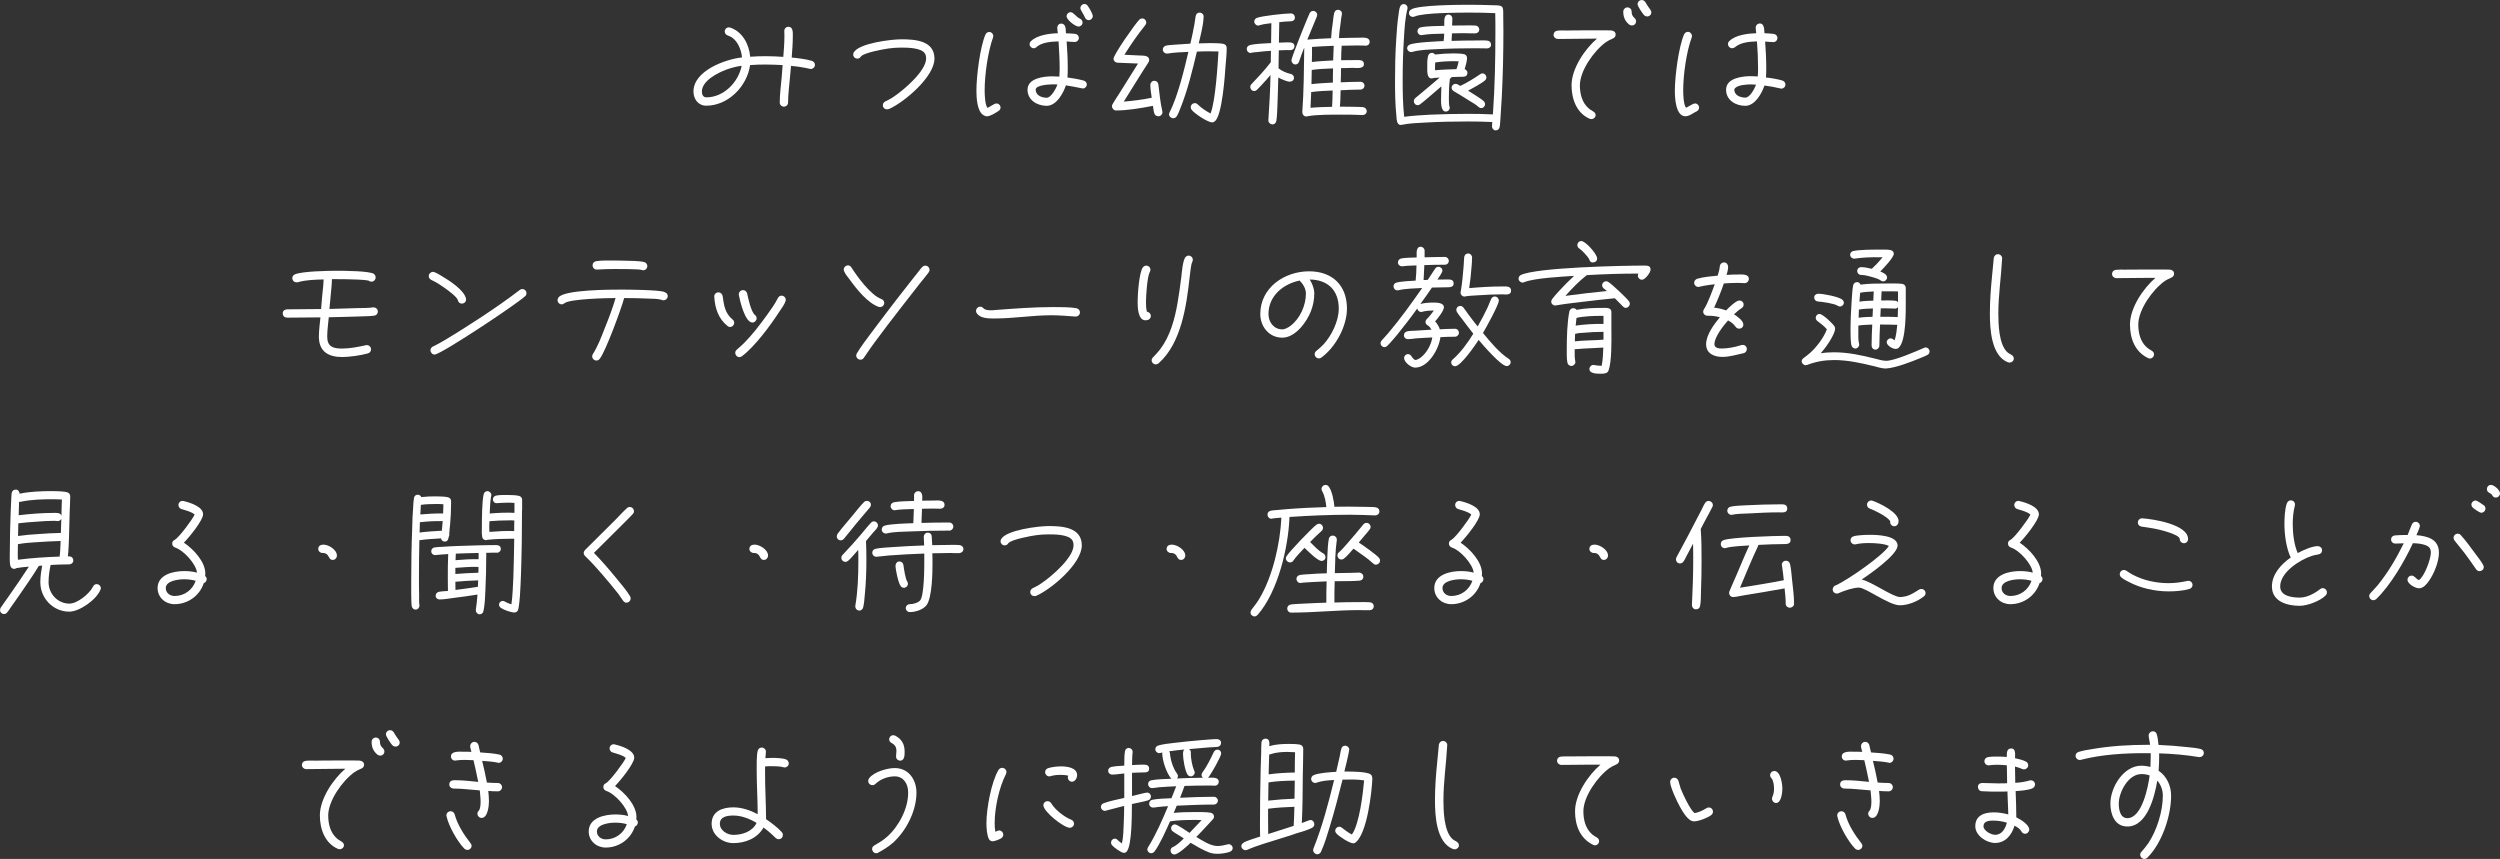 <?xml version="1.0" encoding="UTF-8"?>
<svg id="_レイヤー_2" data-name="レイヤー 2" xmlns="http://www.w3.org/2000/svg" width="629.16" height="216.16" viewBox="0 0 629.16 216.16">
  <rect x="0" y="0" width="629.16" height="216.16" fill="#333333" stroke="none"/>
  <g id="contents">
    <g>
      <path d="M204.05,17.36c-.07,0-.17,0-.25-.04-1.57-.35-3.12-.6-4.73-.74l-.28,3.08c-.17,2.03-.46,4.1-.46,6.13,0,.59-.46,1.05-1.05,1.05-.56,0-1.05-.46-1.05-1.01,0-2.1,.31-4.27,.49-6.37,.1-1.01,.17-2.06,.24-3.08-1.44-.07-2.83-.14-4.27-.14-1.29,0-2.62,.03-3.92,.14-.74,5.32-5.5,10.22-11.03,10.22-2.03,0-3.22-1.68-3.22-3.57,0-5.22,7.98-8.12,12.22-8.58-.18-1.82-.98-3.96-2.56-5.04-.35-.21-.67-.35-1.05-.49-.46-.17-.74-.52-.74-1.01,0-.56,.46-1.02,1.05-1.02,.07,0,.17,0,.28,.04,3.15,1.02,4.8,4.24,5.08,7.35,1.3-.1,2.56-.14,3.85-.14,1.5,0,2.98,.07,4.48,.17,.14-1.75,.28-3.54,.28-5.29,0-.42-.03-.81-.03-1.23,0-.56,.42-1.05,1.02-1.05,1.26,0,1.12,1.54,1.12,2.42,0,1.79-.14,3.54-.28,5.32,1.51,.14,3.57,.39,5.01,.81,.49,.14,.84,.52,.84,1.05,0,.56-.49,1.02-1.05,1.02Zm-21.28,.17c-2.1,.77-6.13,2.8-6.13,5.5,0,.74,.28,1.47,1.12,1.47,4.38,0,8.09-3.82,8.89-7.95-1.33,.18-2.63,.53-3.89,.98Z" fill="#fff"/>
      <path d="M223.65,27.44c-.14,.07-.28,.07-.42,.07-.59,0-1.05-.42-1.05-1.01,0-.49,.25-.77,.63-.98l.77-.38c.56-.28,1.12-.63,1.65-1.02,2.35-1.61,7.84-6.3,7.84-9.38,0-.46-.07-.91-.31-1.29-.95-1.47-4.48-1.47-5.95-1.47-1.05,0-2.1,.07-3.15,.21-1.23,.17-6.16,1.05-6.97,2-.28,.35-.42,.56-.95,.56-.56,0-1.02-.46-1.02-1.01,0-.17,.04-.35,.11-.49,1.23-2.38,9.49-3.36,11.97-3.36,3.43,0,8.37,.28,8.37,4.87s-7.7,11.06-11.52,12.71Z" fill="#fff"/>
      <path d="M251.23,27.97c-.73,.46-2,1.3-2.87,1.3-.32,0-.6-.14-.84-.28-1.68-.98-1.79-4.55-1.79-6.2,0-3.61,.91-10.99,2.28-14.11,.17-.38,.52-.63,.94-.63,.56,0,1.02,.46,1.02,1.02,0,.14-.03,.24-.07,.38-1.3,3.64-2.1,9.38-2.1,13.3,0,1.05,.07,3.5,.7,4.41,.63-.25,1.68-1.12,2.28-1.12,.56,0,1.02,.46,1.02,1.01,0,.42-.21,.7-.56,.91Zm21.25-5.71c-.1,0-.17-.04-.24-.04-1.33-.28-2.66-.53-3.99-.74-.67,2-2.38,5.15-4.83,5.15s-4.83-1.47-4.83-4.06c0-2.91,4.13-3.36,6.23-3.36,.59,0,1.19,.04,1.79,.07,.04-.67,.07-1.33,.07-2,0-2.28-.14-4.59-.28-6.86-1.72,.04-4.2,.21-5.53,1.4-.21,.21-.42,.32-.73,.32-.56,0-1.02-.46-1.02-1.02,0-.28,.1-.52,.31-.73,1.54-1.58,4.73-1.96,6.79-2.03-.07-.46-.14-.95-.14-1.4,0-.56,.42-1.02,.98-1.02,1.26,0,1.15,1.58,1.19,2.45,.77,.03,1.58,.03,2.35,.14,.53,.07,.91,.49,.91,1.02,0,.56-.46,1.02-1.02,1.02-.7,0-1.4-.1-2.06-.14,.17,2.21,.28,4.45,.28,6.65,0,.8,0,1.61-.07,2.42,1.33,.17,2.77,.42,4.06,.77,.46,.14,.81,.49,.81,.98,0,.56-.46,1.02-1.02,1.02Zm-7.67-1.02c-.7,0-4.17,.14-4.17,1.33,0,1.44,1.54,2.03,2.77,2.03,1.16,0,2.38-2.42,2.73-3.33-.46-.04-.88-.04-1.33-.04Zm6.62-14.56c-.81,0-3.01-1.68-3.01-2.59,0-.56,.46-1.02,1.01-1.02,.77,0,1.37,1.19,2.38,1.65,.39,.17,.63,.53,.63,.95,0,.56-.46,1.01-1.02,1.01Zm2.56-1.61c-.46,0-.84-.31-.98-.73-.21-.63-1.12-1.82-1.12-2.28,0-.56,.46-1.05,1.02-1.05,.35,0,.59,.14,.8,.42,.39,.52,1.3,2.03,1.3,2.62,0,.56-.46,1.02-1.02,1.02Z" fill="#fff"/>
      <path d="M291.52,29.26c-.49,0-.88-.28-1.02-.73-.18-.53-.25-1.33-.35-1.89-2.91,.56-6.34,1.16-9.28,1.16-.56,0-1.02-.52-1.02-1.05,0-.21,.04-.35,.14-.53,.49-.88,1.08-1.71,1.61-2.56,1.58-2.56,3.19-5.11,4.8-7.67-1.15-.07-2.31-.11-3.47-.14l-1.71-.07c-.56-.04-.98-.46-.98-1.02,0-1.01,5.5-8.86,6.48-9.8,.21-.21,.46-.32,.73-.32,.56,0,1.02,.46,1.02,1.02,0,.28-.1,.49-.28,.7-1.89,2.38-3.61,4.83-5.22,7.42,1.23,.04,2.45,.1,3.68,.18,.53,.04,1.19,0,1.72,.14,.49,.14,.84,.46,.84,.98,0,.25-.07,.42-.17,.59-.49,.81-1.05,1.61-1.58,2.45l-4.13,6.62-.52,.84c2.35-.21,4.73-.49,7.04-.98-.14-1.05-.35-2.17-.35-3.22,0-.56,.42-1.05,.98-1.05,.6,0,.98,.39,1.05,.98,.28,2.21,.46,4.48,.98,6.65,.04,.11,.04,.18,.04,.28,0,.56-.46,1.02-1.02,1.02Zm16.91-12.74c-.14,2.07-.81,12.53-2.7,14-.21,.17-.39,.28-.67,.28-1.12,0-4.55-2.28-5.18-3.19-.14-.17-.21-.39-.21-.63,0-.56,.46-1.02,1.02-1.02,.38,0,.56,.14,.81,.39,.91,.88,2.03,1.61,3.15,2.21,1.26-3.12,1.79-12.32,2-15.61-.7-.03-1.37-.03-2.07-.03-1.12,0-2.24,0-3.36,.07-1.12,4.69-2.31,9.63-4.1,14.11-.28,.7-.56,1.51-.98,2.17-.21,.31-.53,.49-.91,.49-.53,0-1.02-.46-1.02-.98,0-.18,.07-.35,.14-.49,2.1-4.2,3.64-10.61,4.73-15.23-1.75,.07-3.54,.14-5.25,.42h-.17c-.56,0-1.02-.46-1.02-1.02,0-.52,.35-.84,.84-.98,.56-.14,1.26-.14,1.86-.21,1.4-.11,2.83-.21,4.24-.28,.38-1.65,.73-3.26,1.02-4.9,.14-.67,.17-1.37,.31-2.03,.11-.53,.42-.88,.98-.88s1.05,.42,1.02,1.01v.11c-.1,2.21-.73,4.48-1.23,6.62,.98-.03,2-.07,2.98-.07,.63,0,2.73,.03,3.29,.21,.53,.17,.77,.49,.77,1.05,0,1.44-.17,2.98-.28,4.41Z" fill="#fff"/>
      <path d="M325.75,11.76c-.18,1.08-1.19,.84-1.96,.84-.7,0-1.26,.04-1.96,.07-.04,1.51-.07,3.01-.07,4.52,.81,.67,2,1.19,3.01,1.4,.49,.11,.88,.46,.88,.98,0,.67-.53,.98-1.12,.98-.7,0-2.21-.7-2.83-1.05-.07,2.31-.11,4.59-.21,6.9-.07,1.3-.07,2.73-.28,4.03-.07,.49-.46,.88-.98,.88-.04,0-.11,0-.14-.04-.49-.03-.91-.49-.88-.98v-.1c.25-3.78,.46-7.53,.53-11.31-.77,.91-1.58,1.82-2.42,2.7-.32,.35-.67,.73-1.01,1.05-.21,.18-.39,.28-.67,.28-.56,0-.98-.46-.98-1.02,0-.31,.07-.49,.28-.7,1.68-1.79,3.39-3.57,4.87-5.53,0-.94,.04-1.92,.04-2.87-1.19,.07-2.38,.17-3.54,.32-.46,.03-.95,.07-1.4,.17-.07,.04-.14,.04-.21,.04-.52,0-.94-.46-.94-.98s.32-.84,.77-.98c1.26-.35,4.03-.46,5.36-.52l.07-5.01c-.98,.14-2.03,.21-2.98,.53-.1,.04-.21,.07-.35,.07-.53,0-.98-.49-.98-1.02,0-.42,.28-.77,.67-.91,1.22-.49,7-1.12,8.51-1.12,.59,0,1.05,.42,1.05,1.05,0,.7-.59,.94-1.16,.94-.91,0-1.86,.11-2.77,.21l-.1,5.15c.77-.03,1.37-.07,2.1-.07s1.82-.04,1.82,.98v.14Zm17.92-.28c-.74,0-1.44-.04-2.17-.04-1.29,0-2.56,.04-3.85,.07-.11,1.22-.11,2.42-.14,3.64,1.23-.03,2.49-.03,3.71-.03,.8,0,2.03-.14,2.03,1.01,0,1.29-1.92,.95-2.76,.95-1.02,0-2,.04-3.01,.07,0,1.19,0,2.38-.07,3.57,1.64-.07,3.32-.14,4.97-.14,.56,0,1.01,.42,1.01,.98s-.46,.98-1.01,.98c-1.68,0-3.33,.1-5,.18-.04,1.37-.04,2.76-.18,4.13,1.29,0,2.62,0,3.92,.04,.63,.04,1.26,0,1.89,.07,.56,.07,.95,.49,.95,1.05s-.53,.95-1.05,.95c-.56,0-1.16-.04-1.72-.07-1.15-.04-2.34-.04-3.5-.04-2.38,0-6.23-.03-8.54,.39-.17,.03-.31,.07-.49,.07-.42,0-.8-.38-.88-.8l-.04-.04,.04-.1s-.04-.1-.04-.14c.38-5.36,.42-10.78,.49-16.17h-.04c-.42,1.09-.88,2.21-1.22,3.33-.14,.49-.46,.84-.98,.84s-.98-.49-.98-1.02c0-.49,1.23-3.6,1.47-4.2,0-.14,2.77-7.04,3.12-7.7,.18-.35,.49-.56,.91-.56,.53,0,.98,.46,.98,.98,0,.14-.04,.25-.07,.39-.77,1.96-1.64,3.89-2.42,5.85,2-.18,3.99-.25,5.99-.35,.07-1.4,.25-2.8,.46-4.17,.07-.67,.14-1.4,.28-2.07,0-.04,.03-.04,.03-.07,.14-.49,.39-.84,.98-.84,.53,0,.98,.42,.98,.98,0,.1-.04,.17-.04,.25-.14,.67-.21,1.33-.28,2-.18,1.29-.39,2.59-.42,3.89,1.72-.03,3.43-.1,5.15-.1,.88,0,2.56-.25,2.56,1.08,0,.56-.49,.95-1.01,.95Zm-13.69,11.69c-.04,1.33-.1,2.62-.17,3.96,1.79-.17,3.61-.21,5.43-.25,.1-1.37,.1-2.73,.14-4.1-1.79,.07-3.61,.14-5.39,.39Zm.14-5.57l-.07,3.57c1.79-.21,3.61-.28,5.39-.39v-1.4c0-.7,.04-1.44,.04-2.17-1.79,.07-3.61,.14-5.36,.39Zm.07-5.78c0,1.26,0,2.52-.04,3.78,1.79-.21,3.57-.28,5.36-.39,.04-1.22,.07-2.45,.14-3.68-1.82,.07-3.64,.14-5.46,.28Z" fill="#fff"/>
      <path d="M377.97,24.01c-.1,1.89-.21,3.78-.35,5.64-.07,.73-.07,1.58-.21,2.28-.1,.59-.46,.88-1.05,.88-.49,0-.88-.53-.88-.98,0-.35,.04-.74,.07-1.12-2.03-.1-4.06-.14-6.09-.14-3.64,0-7.28,.07-10.92,.28-1.85,.1-3.92,.18-5.78,.56-.07,0-.14,.04-.21,.04-.56,0-.8-.39-.95-.84-.11-.39-.14-.91-.17-1.33-.32-3.01-.35-6.13-.35-9.17,0-3.29,.07-6.58,.28-9.87,.14-2.24,.28-4.52,.63-6.76,.07-.53,.14-1.26,.35-1.75,.17-.42,.42-.7,.91-.7,.56,0,.98,.42,.98,.98,0,.11,0,.18-.04,.28-.56,2.21-.7,4.59-.84,6.86-.24,3.57-.35,7.21-.35,10.82,0,3.12,.04,6.3,.38,9.42,2.17-.28,4.34-.42,6.51-.53,3.22-.14,6.44-.21,9.66-.21,2.03,0,4.1,.04,6.16,.14,.49-6.9,.63-13.83,.63-20.72,0-1.58,0-3.19-.04-4.76-2.1-.1-4.2-.14-6.3-.14-2.7,0-11.73,0-13.97,.98-.17,.07-.28,.1-.46,.1-.56,0-.98-.42-.98-.98,0-.39,.21-.67,.53-.88,1.75-1.15,12.18-1.19,14.6-1.19,1.86,0,3.71,.04,5.57,.1,.53,.04,1.58,0,2.07,.11,.59,.14,.81,.31,.91,.95,.07,.46,.04,1.05,.04,1.54,0,1.26,.04,2.55,.04,3.82,0,5.46-.11,10.89-.39,16.31Zm-3.75-11.83c-.91,0-1.85-.04-2.76-.04-3.4,0-6.76,.07-10.15,.25-1.82,.1-4.1,.14-5.85,.67-.1,.04-.21,.04-.32,.04-.53,0-1.01-.42-1.01-.98,0-.42,.28-.74,.67-.91,1.37-.56,6.86-.8,8.51-.88,.11-.59,.11-1.23,.14-1.86-1.82,.04-3.75,.04-5.57,.35-.04,0-.14,.03-.17,.03-.56,0-.98-.45-.98-1.02,0-.49,.35-.84,.8-.95,1.33-.31,4.52-.35,5.95-.38,.04-.88-.28-2.83,1.05-2.83,.56,0,.98,.46,.98,1.01s-.04,1.16-.07,1.75c1.19-.03,2.35-.03,3.54-.03,.77,0,1.58-.03,2.35,.03,.56,.04,.95,.46,.95,1.02s-.49,.95-1.02,.95c-.8,.03-1.57-.04-2.38-.04-1.16,0-2.31,0-3.47,.04l-.1,1.89c2.07-.07,4.13-.1,6.2-.1,.91,0,1.92-.07,2.83,.03,.56,.07,.91,.49,.91,1.05s-.49,.91-1.01,.91Zm-6.55,7.14c-.77,0-1.54,.04-2.31,.07-.14,.18-.35,.35-.52,.49l.04,.07c-.21,1.5-.25,3.08-.25,4.59,0,.35,0,1.85,.11,2.14,.07,.14,.1,.28,.1,.42,0,.56-.46,.98-.98,.98-1.4,0-1.19-2.77-1.19-3.64s.03-1.79,.07-2.7l-3.43,2.94c-.63,.53-1.26,1.08-1.93,1.58-.17,.14-.38,.21-.59,.21-.56,0-.98-.46-.98-1.02,0-.31,.14-.56,.38-.77,2.03-1.71,4.1-3.4,6.12-5.15-.59,.04-1.22,.04-1.82,.17-.07,0-.14,.04-.21,.04-1.19,0-1.09-1.86-1.09-2.66,0-.91-.04-2.14,.21-3.01,.14-.46,.49-.77,.98-.77,.32,0,.56,.17,.77,.42,1.54-.17,3.15-.28,4.69-.28,.67,0,2.07,.04,2.66,.21,.49,.14,.7,.53,.7,1.02,0,.67-.39,2.1-.6,2.73,.38,.14,.7,.49,.7,.91,0,1.05-.91,1.02-1.65,1.02Zm-1.61-3.92c-1.61,0-3.26,.07-4.87,.32-.04,.53-.04,1.02-.04,1.54v.42c1.79-.17,3.61-.21,5.39-.28,.24-.63,.42-1.3,.56-1.96-.35,0-.7-.04-1.05-.04Zm7.67,4.83c-.88,.77-3.19,2-4.27,2.59,.67,.42,3.68,2.24,4.06,2.77,.14,.17,.21,.38,.21,.63,0,.53-.42,.98-.95,.98-.32,0-.53-.14-.77-.35-.59-.56-1.37-.98-2.07-1.4-1.4-.91-2.66-1.65-4.1-2.52-.31-.18-.52-.49-.52-.88,0-.53,.46-.95,.98-.95,.46,0,.84,.31,1.19,.52,1.61-.73,3.54-1.93,5.01-2.94,.17-.14,.35-.21,.59-.21,.53,0,.98,.45,.98,1.01,0,.32-.11,.53-.35,.74Z" fill="#fff"/>
      <path d="M405.86,9.7c-.63,.28-1.15,.52-1.71,.91-2.94,2.1-6.55,7.14-6.55,10.85,0,2.1,.52,4.34,2.17,5.78,.38,.35,.77,.52,1.19,.81,.35,.25,.6,.46,.6,.91,0,.56-.49,1.01-1.05,1.01-.17,0-.31-.03-.49-.1-3.29-1.44-4.52-5.04-4.52-8.4,0-4.2,3.33-9.1,6.41-11.76-3.29,0-6.55,.1-9.84,.1-.56,0-1.09-.45-1.09-1.01,0-.63,.42-1.02,1.02-1.08,.77-.11,1.64-.04,2.42-.04,1.54-.04,3.08-.04,4.65-.04h5.15c.46,.04,.95-.04,1.37,.04,.56,.07,1.01,.42,1.01,1.01,0,.53-.28,.81-.74,1.02Zm4.83-3.29c-.24,0-.49-.07-.7-.24-1.05-.88-1.47-1.89-1.47-3.26,0-.56,.49-1.05,1.05-1.05,.59,0,1.05,.46,1.05,1.05,0,1.61,1.12,1.44,1.12,2.45,0,.6-.46,1.05-1.05,1.05Zm3.85-2.27c-.28,0-.6-.14-.81-.35-.35-.38-1.61-2.21-1.61-2.73,0-.56,.46-1.05,1.05-1.05,.38,0,.7,.21,.91,.53,.38,.63,.77,1.29,1.22,1.85,.17,.21,.28,.46,.28,.73,0,.56-.46,1.02-1.05,1.02Z" fill="#fff"/>
      <path d="M427.04,28c-.21,.14-.46,.21-.67,.35-.67,.39-1.4,.91-2.21,.91-2.52,0-2.66-4.87-2.66-6.44,0-3.61,.95-10.99,2.31-14.14,.18-.38,.53-.67,.98-.67,.56,0,1.02,.53,1.02,1.05,0,.14-.04,.28-.07,.38-1.33,3.57-2.14,9.42-2.14,13.27,0,1.01,.07,3.57,.7,4.41,.6-.25,1.75-1.08,2.28-1.08,.56,0,1.02,.46,1.02,1.01,0,.39-.21,.74-.56,.95Zm21.25-5.71c-.07,0-.17,0-.25-.03-1.33-.32-2.62-.56-3.99-.74-.67,2-2.38,5.11-4.83,5.11s-4.83-1.43-4.83-4.06c0-2.94,4.1-3.4,6.23-3.4,.59,0,1.15,.03,1.75,.07,.07-.73,.07-1.5,.07-2.24,0-2.21-.1-4.41-.28-6.58-1.86,.07-4.03,.21-5.5,1.44-.21,.17-.46,.28-.74,.28-.56,0-1.05-.49-1.05-1.05,0-.28,.1-.52,.32-.73,1.54-1.58,4.72-1.93,6.79-2-.03-.46-.14-.95-.14-1.4,0-.56,.46-1.05,1.05-1.05,1.19,0,1.08,1.61,1.16,2.45,.77,.04,1.54,.07,2.31,.17,.53,.07,.95,.46,.95,1.02,0,.6-.46,1.05-1.02,1.05-.67,0-1.4-.11-2.07-.14,.17,2.21,.28,4.41,.28,6.62,0,.8,0,1.61-.07,2.42,1.33,.14,2.77,.38,4.06,.74,.49,.14,.84,.52,.84,1.05,0,.56-.49,1.02-1.05,1.02Zm-7.67-1.05c-.98,0-3.08,.14-3.85,.84-.14,.14-.31,.28-.31,.49,0,1.44,1.58,2,2.77,2s2.38-2.35,2.7-3.26c-.42-.04-.88-.07-1.29-.07Z" fill="#fff"/>
      <path d="M94.26,79.42c-.77,.17-2.7,.17-3.5,.21-2.66,.11-5.36,.14-8.02,.21-.14,1.61-.39,3.26-.39,4.87,0,2.52,1.44,3.01,3.71,3.01,2.03,0,4.06-.42,6.02-.84,.07,0,.14-.04,.21-.04,.6,0,1.09,.49,1.09,1.08,0,.49-.31,.88-.81,1.02-1.72,.49-4.62,.91-6.44,.91-3.47,0-5.88-1.37-5.88-5.15,0-1.61,.25-3.26,.39-4.83-2.77,.04-5.5,.07-8.26,.07-.73,0-1.23-.35-1.23-1.12,0-.6,.56-.98,1.12-.98h1.12c2.49,0,4.94-.04,7.42-.07l.07-.91c.1-1.4,.25-2.8,.39-4.2,.07-.77,.17-1.58,.17-2.34-2.14,.07-4.41,.1-6.48,.7-.1,.03-.25,.03-.35,.03-.59,0-1.05-.49-1.05-1.05,0-.46,.28-.8,.7-.98,1.96-.77,8.26-.88,10.64-.88,1.58,0,8.33,.04,9.21,.81,.28,.25,.42,.49,.42,.88,0,.56-.45,1.05-1.02,1.05-.28,0-.52-.07-.7-.25-.91-.21-1.96-.21-2.91-.28-1.79-.07-3.54-.1-5.32-.1h-1.05v.04c0,.77-.07,1.54-.14,2.28l-.42,4.48-.07,.7,6.97-.21c1.29-.03,2.7,0,3.99-.18h.18c.59,0,1.05,.49,1.05,1.05,0,.52-.35,.91-.84,1.02Z" fill="#fff"/>
      <path d="M116.24,76.41c-.56,0-.91-.35-1.02-.88-.17-.77-2.42-2.42-2.98-2.83-1.12-.8-2.35-1.65-3.61-2.21-.42-.17-.73-.53-.73-1.02,0-.56,.52-1.05,1.05-1.05,.14,0,.25,.04,.35,.07,.63,.21,1.29,.63,1.86,.98,1.85,1.08,5.71,3.54,6.13,5.74v.14c0,.63-.46,1.05-1.05,1.05Zm15.89-1.85c-2,1.92-21.18,14.67-22.75,14.67-.56,0-1.05-.52-1.05-1.05,0-.49,.25-.77,.63-.98l.77-.38c.77-.38,1.54-.84,2.31-1.29,3.12-1.86,6.16-3.82,9.21-5.81,3.25-2.17,6.44-4.34,9.52-6.72,.21-.18,.42-.25,.67-.25,.59,0,1.05,.46,1.05,1.01,0,.35-.1,.6-.35,.81Z" fill="#fff"/>
      <path d="M166.92,75.57c-.17,0-.35-.04-.49-.14-.98-.25-2.1-.25-3.12-.28-2.06-.1-4.17-.14-6.23-.14-.7,2.62-4.69,13.48-6.13,15.26-.21,.28-.49,.46-.84,.46-.59,0-1.08-.49-1.08-1.05,0-.25,.07-.42,.21-.63,1.23-1.96,2.07-4.17,2.91-6.34,1.02-2.52,2-5.08,2.77-7.7h-.42c-1.75,0-10.96,.21-12.39,1.26-.25,.17-.42,.32-.74,.32-.59,0-1.05-.46-1.05-1.05,0-.31,.1-.49,.28-.73,1.47-1.93,13.37-1.93,15.82-1.93,1.68,0,9.28,.07,10.64,.56,.52,.17,.98,.46,.98,1.08s-.52,1.05-1.12,1.05Zm-5.08-7.56c-.18,0-.28-.07-.46-.1-.67-.21-5.64-.21-6.55-.21-1.51,0-3.05,.04-4.55,.14h-.1c-.6,.03-1.05-.49-1.05-1.09,0-.56,.39-.91,.91-1.02,1.29-.21,3.15-.17,4.52-.17,.77,0,1.51,.04,2.28,.04,1.05,.03,4.38,.03,5.36,.38,.18,.07,.35,.17,.46,.32,.14,.21,.25,.38,.25,.67,0,.56-.46,1.05-1.05,1.05Z" fill="#fff"/>
      <path d="M183.72,82.29c-.28,0-.42-.07-.63-.25-2.31-1.85-3.15-4.48-3.33-7.32v-.1c-.04-.56,.46-1.05,1.05-1.05,.53,0,.98,.42,1.05,.95,.35,2.31,.56,4.27,2.49,5.88,.28,.21,.42,.49,.42,.84,0,.56-.49,1.05-1.05,1.05Zm13.97-6.48c-.31,.88-1.05,1.89-1.58,2.66-2.24,3.47-6.13,8.72-9.38,11.17-.21,.14-.42,.24-.67,.24-.56,0-1.02-.52-1.02-1.08,0-.35,.14-.56,.38-.8,.6-.53,1.19-1.02,1.75-1.58,2.17-2.17,4.06-4.66,5.85-7.14,.95-1.33,1.96-2.7,2.7-4.17,.21-.42,.46-.7,.98-.7,.56,0,1.05,.46,1.05,1.05,0,.1-.04,.24-.07,.35Zm-8.33,5.36c-1.89,0-3.15-5.53-3.4-6.83,0-.07-.03-.18-.03-.28,0-.56,.49-1.05,1.08-1.05,.46,0,.91,.35,1.02,.84,.21,1.05,.98,4.62,1.93,5.39,.28,.21,.46,.49,.46,.88,0,.52-.49,1.05-1.05,1.05Z" fill="#fff"/>
      <path d="M221.48,77.28c-.1,0-.17,0-.28-.03-2.8-.91-5.71-4.59-7.39-6.93-.46-.6-1.02-1.26-1.33-1.96-.07-.18-.14-.31-.14-.52,0-.56,.49-1.05,1.05-1.05,.42,0,.7,.21,.91,.56,1.47,2.35,4.9,6.97,7.46,7.88,.46,.17,.77,.52,.77,1.01,0,.56-.49,1.05-1.05,1.05Zm12.22-8.72c-.67,.94-1.47,1.85-2.17,2.73l-4.94,6.34c-2.24,2.87-4.45,5.78-6.62,8.72-.63,.88-1.29,1.79-1.89,2.7-.25,.32-.42,.67-.67,.98-.21,.31-.49,.49-.88,.49-.56,0-1.05-.49-1.05-1.05,0-.21,.07-.38,.17-.56,1.12-1.86,2.49-3.61,3.75-5.32,2.03-2.73,4.1-5.43,6.16-8.12l4.27-5.46,1.61-2.03c.18-.25,.39-.52,.6-.73,.25-.25,.46-.39,.84-.39,.56,0,1.05,.46,1.05,1.05,0,.28-.1,.46-.25,.67Z" fill="#fff"/>
      <path d="M270.73,79.66h-.14c-2-.14-3.99-.32-5.99-.32-4.8,0-9.52,.81-14.28,.81h-.07c-1.4,0-3.64,.03-4.48-1.4-.1-.14-.14-.31-.14-.49,0-.59,.49-1.08,1.05-1.08,.98,0,.49,.91,2.62,.91,.28,0,.52,0,.81-.04,4.97-.38,9.94-.77,14.95-.77,1.58,0,4.31,0,5.81,.28,.52,.11,.91,.49,.91,1.05,0,.59-.49,1.05-1.05,1.05Z" fill="#fff"/>
      <path d="M288.3,80.61c-1.96,0-2-3.36-2-4.69,0-1.93,.39-7.42,1.33-8.65,.21-.25,.49-.42,.84-.42,.6,0,1.05,.46,1.05,1.05,0,.24-.07,.39-.18,.6-.63,1.16-.94,5.99-.94,7.49,0,.67,.03,1.82,.24,2.45,.53,.07,.98,.52,.98,1.05,0,.77-.63,1.12-1.33,1.12Zm11.69-14.56c-.25,.49-.52,3.04-.6,3.71-.8,7.25-2.1,16.56-7.77,21.63-.21,.18-.46,.31-.74,.31-.56,0-1.05-.46-1.05-1.01,0-.32,.14-.56,.35-.77,.59-.63,1.19-1.22,1.75-1.96,2.56-3.36,3.68-7.56,4.41-11.66,.38-2.24,.7-4.52,.98-6.79,.1-.94,.35-4.24,1.12-4.9,.21-.17,.42-.28,.7-.28,.59,0,1.05,.49,1.05,1.05,0,.31-.07,.42-.21,.67Z" fill="#fff"/>
      <path d="M332.54,89.99c-.17,.14-.42,.21-.63,.21-.56,0-1.05-.49-1.05-1.05,0-.35,.14-.6,.42-.84,.6-.52,1.19-.98,1.75-1.58,2.1-2.27,3.89-5.92,3.89-9.07,0-4.55-2.7-7.28-7.32-7.32,.63,.94,1.16,2.35,1.16,3.5,0,1.5-.28,2.98-.81,4.38-1.05,2.77-3.92,6.76-7.25,6.76s-5.53-2.8-5.53-5.95c0-6.65,6.09-10.75,12.29-10.75,5.85,0,9.52,3.54,9.52,9.38,0,4.45-2.87,9.73-6.44,12.32Zm-5.22-19.11c-.11-.1-.17-.14-.21-.28-4.2,.84-7.88,3.89-7.88,8.44,0,2,1.33,3.85,3.47,3.85,.74,0,1.58-.52,2.14-.94,2.38-1.86,3.81-5.11,3.81-8.09,0-1.05-.59-2.24-1.33-2.98Z" fill="#fff"/>
      <path d="M366.17,84.74c-1.23,0-2.45,.04-3.67,.11-.35,2.91-3.01,7.67-6.37,7.67-1.02,0-2.77-1.36-2.77-2.42,0-.52,.42-.98,.98-.98,.42,0,.7,.25,.91,.59,.11,.21,.67,.88,.91,.88,.42,0,.91-.28,1.26-.52,1.54-1.09,2.77-3.29,3.04-5.15-1.4,.07-2.8,.14-4.2,.25-.6,.07-1.23,.18-1.82,.18h-.14c-.56,0-.98-.42-.98-.98,0-.53,.35-.88,.84-.98,.63-.14,1.4-.14,2.07-.17,1.33-.1,2.7-.17,4.03-.25-.21-.38-.53-.84-.91-1.05-.32-.17-.6-.46-.6-.84,0-.32,.11-.56,.32-.77,.67-.67,1.23-1.4,1.79-2.17-.84,0-2.07,.07-2.87,.31-.11,.03-.21,.07-.32,.07-.42,0-.77-.28-.95-.67l-.03-.25c-1.61,2.28-3.33,4.48-5.08,6.65-.8,.94-1.61,1.93-2.49,2.8-.17,.17-.42,.31-.7,.31-.53,0-.98-.42-.98-.98,0-.28,.11-.49,.28-.7,.59-.67,1.19-1.29,1.75-1.96,3.01-3.57,5.78-7.42,8.44-11.24-1.75,.1-4.27,.14-5.95,.56-.1,.03-.21,.03-.31,.03-.56,0-.95-.49-.95-1.01,0-.46,.25-.77,.67-.91,.88-.32,3.89-.49,4.9-.53,.14-1.26,.17-2.55,.21-3.82-.88,.04-1.75,.04-2.59,.11-.31,.04-.63,.1-.91,.1h-.17c-.56,0-1.01-.42-1.01-.98,0-.49,.38-.88,.84-.98,.84-.21,2.94-.21,3.88-.25,.04-.88-.28-2.7,1.02-2.7,.53,0,.98,.46,.98,.98v1.68c1.71-.03,3.39-.1,5.11-.1,.53,0,.98,.46,.98,.98,0,.56-.42,.98-.98,.98-1.71,0-3.46,.04-5.18,.1-.04,1.26-.11,2.49-.18,3.75,.35,0,.7,0,1.05-.04,.73-1.08,1.12-1.75,1.86-2.83,.21-.28,.46-.46,.8-.46,.56,0,1.02,.42,1.02,.98,0,.49-.95,1.75-1.26,2.24,.88-.03,1.75-.03,2.62-.03,.74,0,1.47,.07,1.47,1.02s-1.01,.95-1.71,.95c-1.22,0-2.48,.03-3.75,.07-.95,1.4-1.92,2.77-2.91,4.13,1.05-.28,2.21-.35,3.26-.35,.8,0,2.66,0,2.66,1.19,0,.88-1.61,2.87-2.21,3.54,.52,.56,.94,1.26,1.19,2,1.26-.07,2.55-.14,3.82-.14,.56,0,.98,.46,.98,1.02,0,.52-.46,.98-.98,.98Zm13.02,7.39c-1.47,0-6.09-5.43-7.07-6.58-.77,1.19-4.48,6.62-5.92,6.62-.56,0-.98-.42-.98-.98,0-.31,.14-.52,.38-.73,2.1-1.86,3.71-4.1,5.18-6.48-.98-1.23-1.92-2.49-2.87-3.75-.42-.52-.88-1.09-1.23-1.65-.1-.21-.17-.35-.17-.6,0-.56,.42-.98,.95-.98,.38,0,.63,.14,.84,.42,.42,.52,.8,1.08,1.19,1.65,.77,1.05,1.58,2.06,2.38,3.08,.91-1.58,1.75-3.15,2.52-4.8,.32-.7,.56-1.43,.88-2.1,.18-.39,.49-.63,.91-.63,.56,0,1.02,.46,1.02,1.02,0,1.05-3.29,7-3.99,8.16,1.82,2.21,4.06,4.94,6.48,6.51,.32,.21,.49,.46,.49,.84,0,.52-.46,.98-.98,.98Zm-.98-18.06c-2.1,0-4.2,.1-6.3,.25-1.05,.07-2.17,.1-3.22,.28-.04,0-.07,.04-.11,.04-.56,0-1.01-.46-1.01-.98,0-.07,.03-.14,.03-.21,.39-2.14,.56-4.31,.74-6.44,.07-.77,.07-1.54,.14-2.27,.07-.56,.45-.95,1.01-.95s.98,.49,.98,1.01c0,.81-.07,1.61-.14,2.42-.14,1.75-.31,3.54-.59,5.29,2.8-.25,5.64-.42,8.44-.42,.8,0,2.1-.14,2.1,1.05s-1.29,.95-2.06,.95Z" fill="#fff"/>
      <path d="M413.21,70.39c-.56,0-1.02-.46-1.02-.98,0-.21,.04-.39,.14-.56-4.34,0-8.68,.14-12.99,.39-1.96,1.51-3.75,3.4-5.39,5.22,3.47-.46,6.97-.88,10.47-1.22-.46-.42-1.22-.74-1.22-1.44,0-.56,.46-1.01,1.02-1.01,.17,0,.35,.03,.49,.14,.84,.46,4.69,4.1,5.25,4.9,.14,.21,.21,.35,.21,.6,0,.56-.49,1.05-1.01,1.05-.32,0-.56-.18-.77-.39-.67-.67-1.3-1.37-2-2.03-2.66,.25-5.32,.56-7.95,.88-2.27,.28-4.58,.52-6.83,.91-.07,0-.14,.04-.21,.04-.52,0-1.01-.42-1.01-.98,0-.25,.1-.46,.25-.67,.49-.67,1.12-1.33,1.68-1.96,1.23-1.33,2.49-2.63,3.82-3.85-2.73,.17-10.12,.56-12.53,1.58-.14,.07-.28,.1-.42,.1-.56,0-1.02-.46-1.02-.98,0-.39,.21-.73,.56-.91,3.92-1.93,25.66-2.38,31.05-2.38,.77,0,1.61,0,1.61,1.02,0,.73-1.37,2.55-2.17,2.55Zm-7.67,12.95c0,2.49,.1,7.67-.74,9.94-.28,.74-1.19,.77-1.86,.77-.84,0-2.94,.07-2.94-1.19,0-.53,.46-1.02,1.02-1.02,.07,0,.14,.04,.21,.04,.59,.1,1.23,.18,1.85,.18,.32-1.51,.35-3.08,.42-4.59-.88,.07-1.71,.11-2.59,.14-1.54,.07-3.04,.14-4.59,.28h-.03c0,.95-.04,2.03,.14,2.98,0,.07,.04,.14,.04,.25,0,.52-.49,.98-1.02,.98-.49,0-.88-.35-.98-.81-.21-.88-.17-2.56-.17-3.47,0-2.8,.1-6.76,.66-9.45,.11-.46,.49-.81,.98-.81,.35,0,.63,.18,.84,.42,2.1-.42,4.38-.49,6.51-.49,.77,0,2.24-.18,2.24,1.01v4.83Zm-2,.18h-.38c-1.47,0-2.94,.07-4.41,.21-.7,.04-1.51,.07-2.17,.25-.07,.03-.11,.03-.18,.03,0,.63-.04,1.26-.07,1.89,2.38-.28,4.8-.21,7.21-.42v-1.96Zm0-4.03h-.46c-1.75,0-4.66,.07-6.33,.52l-.21,1.93c2.28-.32,4.69-.46,7-.42v-2.03Zm-2.83-13.44c-.38,0-.74-.49-.77-.84-.35-.67-1.85-2.27-2.48-2.66-.32-.21-.49-.49-.49-.88,0-.56,.42-1.01,.98-1.01,1.08,0,3.99,3.29,3.99,4.38,0,.74-.56,1.02-1.23,1.02Z" fill="#fff"/>
      <path d="M439.08,71.26c-.56,0-1.12-.07-1.68-.07-1.19,0-2.38,.07-3.57,.14-.7,2.07-1.54,4.1-2.45,6.09,1.02,.1,2.03,.35,3.01,.7,.59-.6,2.49-2.49,3.33-2.49,.6,0,1.09,.42,1.09,1.01,0,.42-.21,.74-.56,.95-.67,.42-1.26,.95-1.86,1.51,.74,.46,2.35,1.61,2.35,2.56,0,.63-.46,1.05-1.05,1.05-.38,0-.7-.17-.91-.49-.49-.7-1.15-1.19-1.89-1.58-1.16,1.3-3.43,4.17-3.43,5.99,0,.98,1.12,1.08,1.89,1.08,1.37,0,3.29-.35,4.55-.77,.21-.07,.46-.14,.7-.14,.6,0,1.02,.49,1.02,1.05,0,.46-.32,.91-.77,1.02-1.79,.38-3.54,.95-5.39,.95-2.03,0-4.09-.81-4.09-3.19s2.06-5.11,3.46-6.79c-1.08-.31-2.03-.38-3.12-.38-.6,0-1.08-.46-1.08-1.02,0-.28,.1-.49,.25-.7,.88-1.33,2.1-4.66,2.66-6.2-.95,.11-1.89,.21-2.8,.39l-1.05,.24c-.07,0-.21,.04-.28,.04-.56,0-1.05-.49-1.05-1.05,0-.49,.35-.88,.81-1.02,1.57-.46,3.5-.6,5.11-.77,.25-.77,.46-1.54,.53-2.35,.07-.59,.49-.98,1.09-.98,.63,0,1.01,.56,1.01,1.12,0,.67-.21,1.4-.39,2.03,.98-.07,1.96-.11,2.94-.11,.91,0,2.66-.17,2.66,1.12,0,.56-.46,1.05-1.02,1.05Z" fill="#fff"/>
      <path d="M485.07,89.32c-.53,.31-1.19,.52-1.75,.77-2.14,.91-6.34,2.52-8.58,2.63-.04,.03-.07,.03-.1,.03-1.09,0-2.28-.42-3.33-.67-3.18-.77-6.44-1.47-9.73-1.47-2.38,0-4.59,.38-6.79,1.23-.11,.04-.24,.07-.35,.07-.53,0-1.02-.46-1.02-.98,0-.35,.18-.56,.42-.77,.56-.46,1.16-.84,1.68-1.33,1.65-1.47,3.47-3.85,4.24-5.95-.67-.81-1.51-1.44-2.35-2.06-.28-.21-.46-.49-.46-.84,0-.52,.42-.98,.95-.98,.8,0,3.47,2.52,3.82,3.22,.07,.14,.11,.31,.11,.46,0,1.58-2.59,5.11-3.61,6.23,1.08-.18,2.21-.25,3.33-.25,3.5,0,6.9,.73,10.26,1.58,.91,.21,1.93,.56,2.87,.56,2.1,0,7.42-2.34,9.52-3.25,.14-.07,.25-.11,.42-.11,.53,0,.98,.46,.98,.98,0,.42-.18,.7-.53,.91Zm-22.05-12.18c-.21,0-.38-.1-.56-.21-.88-.56-3.85-.98-4.94-1.05-.56-.04-.95-.46-.95-1.02s.49-.94,1.02-.94c1.26,0,5.08,.73,6.02,1.47,.25,.21,.42,.49,.42,.81,0,.52-.49,.94-1.02,.94Zm7.74-7.53c-.77-.21-1.61-.42-2.42-.42-.53,0-.95-.46-.95-.98,0-.56,.42-.98,.98-.98,.91,0,1.82,.21,2.7,.42,.98-.91,1.89-1.89,2.73-2.91h-.77c-2.07-.03-4.2,.03-6.27,.35h-.14c-.56,0-1.01-.46-1.01-.98,0-.49,.35-.84,.8-.94,1.79-.35,4.59-.35,6.44-.35,.94,0,2-.07,2.91,.11,.49,.1,.84,.42,.84,.94,0,.94-2.7,3.75-3.4,4.45,.63,.28,1.71,.7,1.71,1.51,0,.52-.46,.98-.98,.98-.25,0-.42-.07-.6-.21-.56-.42-1.37-.63-2.03-.84l-.56-.14Zm7.11,17.89c-.21,.21-.52,.31-.84,.31-.77,0-2.21-.88-2.21-1.68,0-.53,.46-.98,.98-.98s.6,.31,.98,.49c.42-.98,.59-2.83,.7-3.89-1.19,0-2.38-.1-3.57-.07h-.77c-.07,1.75-.17,3.54-.17,5.29,0,.53-.46,1.02-.98,1.02-.63,0-.98-.49-.98-1.09,0-1.75,.1-3.5,.17-5.22-1.16,.07-2.34,.07-3.5,.25v1.37c0,1.05-.07,2.17,.17,3.19,.04,.07,.04,.18,.04,.24,0,.53-.46,.98-.98,.98-.46,0-.8-.31-.95-.74-.25-.77-.25-2.98-.25-3.82,0-2.48,.11-4.94,.28-7.42,.11-1.26,.14-2.66,.38-3.92,.11-.46,.49-.81,.98-.81,.38,0,.74,.25,.88,.63,2.1-.28,4.31-.28,6.44-.28,1.02,0,3.12-.07,4.06,.1,.49,.07,.88,.46,.88,.98v3.22c0,2.31,.14,10.12-1.75,11.83Zm-10.05-9.59c-.04,.7-.07,1.37-.07,2.06,1.16-.18,2.35-.21,3.5-.24l.1-2.1c-1.19,.04-2.38,.07-3.54,.28Zm.35-4.24h-.04c-.07,.73-.14,1.5-.18,2.24,1.16-.18,2.35-.21,3.5-.25l.1-2.31c-1.15,.07-2.28,.1-3.39,.32Zm8.75,3.99c-.84,0-1.64-.07-2.45-.07h-1.15l-.11,2.14h1.44c.98,0,1.96,0,2.94,.07,.04-.84,.07-1.68,.07-2.52-.17,.25-.46,.39-.74,.39Zm.74-4.31c-.8-.04-1.61-.04-2.45-.04h-1.68l-.11,2.31c1.16,0,2.42-.07,3.57,.07,.28,.04,.53,.14,.67,.39v-2.73Z" fill="#fff"/>
      <path d="M505.75,91.25c-.1,0-.31-.04-.42-.07-4.24-1.65-4.55-8.47-4.55-12.29,0-3.22,.25-6.41,.56-9.56l.28-2.91c.04-.49,.07-1.02,.14-1.5,.11-.56,.49-.95,1.05-.95s1.08,.49,1.05,1.05v.11c-.25,4.58-.95,9.17-.95,13.76,0,2.7,.14,7.6,2.14,9.63,.35,.35,.67,.49,1.08,.73,.38,.25,.67,.49,.67,.98,0,.56-.49,1.01-1.05,1.01Z" fill="#fff"/>
      <path d="M546.39,69.9c-.63,.28-1.16,.52-1.71,.91-2.94,2.1-6.55,7.14-6.55,10.85,0,2.14,.53,4.41,2.24,5.85,.35,.31,.74,.49,1.12,.74,.35,.21,.6,.49,.6,.94,0,.56-.49,1.05-1.05,1.05-.17,0-.35-.07-.49-.14-3.29-1.61-4.51-4.94-4.51-8.44,0-4.17,3.33-9.1,6.41-11.73h-2.38c-2.49,0-4.97,.07-7.46,.07-.56,0-1.08-.46-1.08-1.02,0-.63,.42-1.02,1.01-1.08,.7-.07,1.5-.04,2.21-.04,1.65-.03,3.29-.03,4.94-.03h5.18c.42,.03,.84,0,1.26,.03,.59,.07,1.01,.42,1.01,1.05,0,.49-.32,.8-.74,.98Z" fill="#fff"/>
      <path d="M25.27,148.4c-.91,2.45-5.22,5.53-7.84,5.53-4.06,0-7.28-3.36-7.28-7.39,0-1.4,.21-2.84,.46-4.2l-.84,.07c-1.61,2.66-3.43,5.22-5.18,7.77-.63,.91-1.26,1.82-1.92,2.73-.25,.39-.56,.88-.88,1.23-.24,.28-.42,.38-.8,.38-.56,0-.98-.42-.98-.98,0-.28,.07-.46,.21-.67,.63-.94,1.33-1.89,2-2.84,1.71-2.45,3.4-4.9,5.04-7.42-1.02,.07-2.07,.18-3.08,.35-.14,.1-.31,.17-.49,.17-.04,.04-.07,.04-.1,.04-.56,0-.91-.39-1.02-.91-.18-.81-.1-2.49-.1-3.33,0-3.33,.1-6.62,.21-9.94,.07-1.05,.1-2.1,.14-3.19,.04-.52,.04-1.12,.1-1.64,.1-.6,.46-.95,1.09-.95,.52,0,.94,.56,.91,1.05,2.38-.56,5.74-.67,8.16-.67,.81,0,3.19,.04,3.89,.32,.46,.17,.7,.52,.7,1.01,0,1.33-.1,2.7-.14,4.03l-.17,6.44c-.07,1.54-.1,3.08-.28,4.62h.28c.63,0,1.08,.38,1.08,1.05,0,.6-.49,.95-1.05,.98h-.59c-1.37,0-2.7,.07-4.06,.14-.31,1.37-.52,2.94-.52,4.34,0,2.91,2.31,5.39,5.25,5.39,2,0,5.04-2.49,5.92-4.24,.21-.39,.46-.67,.94-.67,.56,0,1.05,.49,1.05,1.05,0,.1-.04,.21-.07,.31Zm-16.31-11.94c-1.47,.1-2.98,.21-4.45,.49,0,.73-.04,1.44-.04,2.17,0,.59,0,1.16,.04,1.75,3.47-.46,7-.67,10.5-.8,.18-1.3,.18-2.63,.25-3.92-2.1,.04-4.2,.18-6.3,.32Zm5.57-5.32c-.28,0-.6-.07-.88-.07-1.44,0-2.87,.1-4.31,.21-1.58,.1-3.15,.21-4.73,.42-.04,1.05-.07,2.14-.07,3.19,1.71-.25,3.47-.39,5.18-.49,1.86-.14,3.75-.25,5.6-.28l.11-3.57c-.14,.35-.53,.6-.91,.6Zm-1.16-5.5c-2.7,0-5.5,.07-8.12,.63-.14,.04-.31,.04-.45,.04l-.1,3.36c2.91-.35,5.92-.59,8.82-.59,.73,0,1.61-.11,1.96,.7v-.6c0-1.15,.07-2.31,.1-3.46-.73-.07-1.47-.07-2.21-.07Z" fill="#fff"/>
      <path d="M51.28,146.76c-1.05,3.19-4.03,5.29-7.35,5.29-2.31,0-4.27-1.68-4.27-4.06,0-3.4,3.99-4.27,6.69-4.27,1.08,0,2.17,.1,3.22,.39-.17-2.14-3.4-5.64-5.39-6.27-.49-.18-.84-.49-.84-1.02s.25-.77,.67-.98c1.02-.56,4.48-5.18,4.97-6.34-.7-.7-2.35-1.08-3.26-1.37-.49-.14-.81-.53-.81-1.05,0-.56,.46-1.02,1.02-1.02,.1,0,.21,0,.28,.04,1.51,.35,4.9,1.37,4.9,3.33,0,1.54-3.64,5.95-4.83,7.14,2.35,1.58,5.39,4.76,5.39,7.77,0,.21-.04,.42-.04,.63,.25,.17,.39,.49,.39,.77,0,.46-.32,.88-.74,1.02Zm-4.97-.98c-1.33,0-4.59,.35-4.59,2.21,0,1.23,1.05,2,2.21,2,2.45,0,4.52-1.51,5.32-3.82-.94-.28-1.96-.39-2.94-.39Z" fill="#fff"/>
      <path d="M83.76,140.91c-1.33,0-.67-1.75-2.62-1.75-.56,0-1.05-.46-1.05-1.02,0-.77,.63-1.08,1.3-1.08,1.33,0,3.4,1.29,3.4,2.77,0,.56-.46,1.08-1.02,1.08Z" fill="#fff"/>
      <path d="M113.23,132.34c-.04,.67-.14,1.33-.18,2,0,.04,0,.11,.04,.14,0,.14,0,.31-.1,.42-.18,.67-.21,1.4-1.08,1.4-.46,0-.88-.35-.91-.81-1.82,.11-3.64,.21-5.46,.46-.07,3.15-.1,6.27-.1,9.42,0,1.5,0,2.98,.04,4.48,0,.81-.04,1.65,.07,2.45v.14c0,.52-.42,.98-.94,.98s-.84-.31-.98-.8c-.18-.63-.14-5.43-.14-6.3,0-4.48,.07-9,.25-13.48,.03-1.75,.1-3.5,.24-5.22,.04-.77,.07-1.58,.21-2.31,.07-.49,.46-.81,.94-.81,.42,0,.74,.25,.91,.6,1.19-.14,2.42-.18,3.64-.18,.67,0,2.56,.04,3.15,.25,.63,.25,.7,.63,.7,1.23,0,2-.1,3.99-.28,5.95Zm-2.31-1.19c-1.71-.03-3.5,.07-5.25,.28-.03,.88-.07,1.72-.07,2.59,1.85-.25,3.75-.35,5.6-.46l.21-2.42h-.49Zm-1.08-4.31c-1.29,0-2.63,.03-3.92,.21l-.14,2.42c1.89-.17,3.85-.28,5.74-.25,.04-.77,.07-1.54,.07-2.31-.59-.07-1.15-.07-1.75-.07Zm15.19,12.25c-.87,0-1.79,0-2.66,.04v.59c0,2.94-.07,5.88-.21,8.82-.07,1.71-.14,3.57-.49,5.25-.1,.46-.46,.81-.94,.81-.52,0-.98-.46-.98-.98v-.17c.21-1.26,.31-2.56,.42-3.82-1.96,.32-3.96,.59-5.95,.84-1.16,.14-2.35,.39-3.54,.39h-.1c-.49,0-.94-.39-.94-.88,0-.56,.31-.94,.88-1.05,.7-.14,1.47-.14,2.21-.21-.03-1.12-.03-2.28-.03-3.4,0-1.96,0-3.92,.1-5.88-1.09,.03-2.14,.18-3.19,.25h-.14c-.52,0-.94-.42-.94-.94s.31-.88,.81-.98c.56-.1,1.15-.1,1.68-.14,1.29-.11,2.59-.14,3.85-.21,3.33-.1,6.65-.24,9.98-.24,.63,0,1.19,.24,1.19,.98,0,.53-.46,.95-.98,.95Zm-5.04,3.57c-1.82-.04-3.6,.14-5.39,.25v1.54c1.92-.14,3.85-.28,5.78-.31,.04-.42,.04-.84,.04-1.26v-.21h-.42Zm-5.39,3.75c0,.7,.03,1.36,.03,2.06,1.89-.25,3.78-.49,5.64-.8l.07-1.61c-1.93,.04-3.85,.17-5.74,.35Zm5.85-7.25c-1.93,.03-3.82,.1-5.74,.17l-.07,1.65c1.93-.18,3.89-.28,5.81-.25v-1.58Zm10.92-10.75c0,5.29-.07,10.61-.25,15.89-.07,1.92-.14,3.85-.28,5.78-.1,1.08-.17,2.21-.42,3.29-.1,.46-.49,.77-.94,.77-.91,0-2.66-.63-3.43-1.16-.28-.21-.46-.46-.46-.8,0-.53,.42-.95,.95-.95,.21,0,.35,.07,.52,.17,.53,.28,1.05,.53,1.65,.67,.31-2.28,.38-4.62,.49-6.9,.1-3.22,.18-6.41,.21-9.59h-.94c-1.96,0-3.96,.07-5.88,.28-.1,.07-.17,.07-.31,.07-.52,0-.88-.38-.94-.88-.14-.8-.07-1.71-.07-2.56,0-1.72,.04-6.62,.46-8.12,.1-.42,.46-.77,.91-.77,.52,0,1.02,.46,1.02,.98,0,.07-.04,.1-.04,.17-.28,1.47-.31,3.01-.38,4.48,2.06-.17,4.17-.28,6.23-.17v-2.49c-.63-.04-.88-.07-1.51-.07-.94,0-2.27,.07-3.22,.14h.28c-.53,.03-.98-.42-.98-.98,0-.49,.35-.84,.84-.95,.91-.17,1.96-.14,2.91-.14,.73,0,2.24,.03,2.91,.25,.42,.14,.7,.49,.7,.94v2.63Zm-3.33,2.55c-1.61,0-3.26,.07-4.87,.21,0,.46-.04,.88-.04,1.33v.35c0,.31,.04,.67,.04,1.01,2.06-.17,4.17-.28,6.23-.21,0-.88,0-1.79,.04-2.66-.46-.04-.91-.04-1.4-.04Z" fill="#fff"/>
      <path d="M159.25,129.36l-.98,1.02-2.28,2.28-6.48,6.44-.04,.04c2.03,2.07,3.92,4.27,5.74,6.51,1.05,1.29,2.52,2.98,3.36,4.41,.1,.17,.14,.35,.14,.56,0,.56-.49,1.05-1.05,1.05-.42,0-.63-.21-.88-.53l-1.16-1.68c-1.3-1.68-2.7-3.29-4.06-4.9-1.37-1.58-2.73-3.12-4.24-4.55-.21-.21-.42-.46-.42-.77,0-.35,.1-.52,.31-.81,.25-.28,.56-.56,.81-.8l6.83-6.79c.91-.91,1.96-2.1,2.91-2.94,.21-.21,.42-.31,.73-.31,.56,0,1.05,.46,1.05,1.05,0,.31-.1,.52-.31,.73Z" fill="#fff"/>
      <path d="M192.26,140.91c-1.33,0-.67-1.75-2.62-1.75-.56,0-1.05-.46-1.05-1.02,0-.77,.63-1.08,1.3-1.08,1.33,0,3.4,1.29,3.4,2.77,0,.56-.46,1.08-1.02,1.08Z" fill="#fff"/>
      <path d="M218.89,127.75c-1.19,1.43-2.45,2.83-3.64,4.31-.95,1.15-1.89,2.38-2.87,3.54-.21,.24-.46,.38-.81,.38-.56,0-.98-.42-.98-.98,0-.28,.07-.46,.21-.67,1.09-1.47,2.42-2.98,3.61-4.41,.91-1.08,2.03-2.56,3.01-3.54,.21-.21,.42-.32,.74-.32,.59,0,1.01,.42,1.01,.98,0,.28-.1,.49-.28,.7Zm1.82,5.15c-.25,.38-.6,.73-.91,1.05-.6,.74-1.23,1.47-1.86,2.21,.07,1.54,.1,3.05,.1,4.59,0,3.04-.1,6.09-.42,9.14-.07,.98-.17,2-.38,2.94-.1,.46-.49,.84-.98,.84-.07,0-.14,0-.17-.04-.49-.07-.84-.49-.84-.98v-.18c.63-3.71,.77-7.49,.77-11.24,0-.94,0-1.89-.04-2.84-.63,.7-1.85,2.17-2.52,2.73-.21,.17-.45,.28-.7,.28-.56,0-1.02-.46-1.02-1.02,0-.31,.1-.52,.31-.73,1.61-1.68,3.15-3.4,4.66-5.18,.81-.95,1.58-1.96,2.45-2.87,.21-.25,.46-.39,.77-.39,.56,0,1.02,.46,1.02,1.02,0,.28-.07,.42-.25,.67Zm20.69,6.3c-.7,.04-1.44-.03-2.14-.03-1.54,0-3.08,.03-4.62,.07,0,.77,.04,1.51,.04,2.27,0,2.24-.04,9.07-1.58,10.89-.94,1.08-2.73,1.64-4.13,1.64-.56,0-1.02-.46-1.02-1.01s.46-.98,1.02-.98c.77,0,2.03-.31,2.56-.91,1.08-1.15,1.08-8.37,1.08-9.8v-2.03c-3.01,.11-6.02,.25-9,.49-.98,.07-1.96,.25-2.94,.31h-.17c-.56,0-.98-.46-.98-1.02,0-.52,.35-.88,.84-.98,1.26-.28,2.91-.31,4.2-.42,2.66-.21,5.36-.31,8.02-.42,0-.8-.1-1.37-.1-2.17,0-.53,.42-1.05,.98-1.05,.88,0,1.05,.63,1.05,1.33s.1,1.12,.1,1.82c1.54-.03,3.12-.07,4.66-.07,.7,0,1.47-.04,2.17,.04,.56,.07,1.02,.42,1.02,1.01s-.49,.98-1.05,1.02Zm-2.52-5.67c-3.26,0-6.48,.07-9.73,.21-1.82,.07-4.2,.07-5.95,.49-.1,.04-.18,.04-.28,.04-.56,0-1.02-.46-1.02-1.02,0-.49,.31-.84,.77-.98,1.37-.42,5.64-.56,7.18-.6l.14-3.57c-1.54,.07-3.15,.04-4.69,.28-.04,.04-.1,.04-.14,.04-.56,0-1.02-.49-1.02-1.05,0-.52,.39-.88,.88-.98,1.33-.25,3.64-.28,5.01-.32,.03-.49,0-.94,0-1.4,0-.56,.46-1.05,1.02-1.05,1.26,0,1.08,1.54,1.02,2.38,.98,0,1.96-.03,2.91-.03s2.73-.28,2.73,1.12c0,.59-.56,.94-1.08,.94-.56,0-1.16-.04-1.72-.04-.94,0-1.93,.04-2.87,.04l-.14,3.57c2.35-.07,4.66-.1,7-.1,.56,0,1.02,.46,1.02,1.02s-.46,1.02-1.02,1.02Zm-11.41,14.39c-.31,0-.59-.14-.77-.39-.63-.77-1.33-4.13-1.33-5.15,0-.52,.35-1.08,.95-1.08s.98,.39,1.05,.95c.1,.81,.49,3.4,.91,4.03,.14,.21,.21,.38,.21,.63,0,.56-.49,1.02-1.02,1.02Z" fill="#fff"/>
      <path d="M260.75,149.94c-.14,.07-.28,.07-.42,.07-.6,0-1.05-.42-1.05-1.01,0-.49,.25-.77,.63-.98l.77-.38c.56-.28,1.12-.63,1.65-1.02,2.35-1.61,7.84-6.3,7.84-9.38,0-.46-.07-.91-.32-1.29-.94-1.47-4.48-1.47-5.95-1.47-1.05,0-2.1,.07-3.15,.21-1.23,.17-6.16,1.05-6.97,2-.28,.35-.42,.56-.95,.56-.56,0-1.02-.46-1.02-1.01,0-.17,.04-.35,.1-.49,1.23-2.38,9.49-3.36,11.97-3.36,3.43,0,8.37,.28,8.37,4.87s-7.7,11.06-11.52,12.71Z" fill="#fff"/>
      <path d="M297.26,140.91c-1.33,0-.67-1.75-2.62-1.75-.56,0-1.05-.46-1.05-1.02,0-.77,.63-1.08,1.3-1.08,1.33,0,3.4,1.29,3.4,2.77,0,.56-.46,1.08-1.02,1.08Z" fill="#fff"/>
      <path d="M346.12,129.71h-.07c-2.06-.07-4.09-.17-6.16-.17-5.15,0-10.26,.21-15.37,.56-.28,7.67-2.9,18.8-8.02,24.64-.21,.21-.46,.39-.77,.39-.56,0-1.02-.46-1.02-1.02,0-.25,.11-.46,.25-.67,.7-.91,1.4-1.79,1.99-2.8,3.36-5.6,5.22-13.86,5.53-20.37-.77,.07-1.61,.1-2.38,.24-.04,0-.07,.04-.1,.04-.59,0-1.01-.49-1.01-1.05s.35-.88,.88-.98c.38-.1,.84-.1,1.22-.14,1.05-.11,2.1-.21,3.15-.28,3.19-.25,6.37-.38,9.56-.49-.14-1.33-.39-2.8-1.05-3.99-.11-.17-.17-.35-.17-.56,0-.56,.45-1.02,1.01-1.02,.38,0,.63,.17,.84,.46,.81,1.05,1.29,3.71,1.4,5.04,1.19-.04,2.38-.04,3.61-.04,1.61,0,3.22,.04,4.83,.07,.63,.03,1.33,0,1.93,.1s.95,.46,.95,1.08c0,.53-.53,.98-1.02,.95Zm-13.55,11.45c-.98,0-3.47-2.52-4.27-3.29-.8,.84-2.13,2.21-2.77,3.15-.21,.35-.46,.52-.88,.52-.56,0-1.05-.49-1.05-1.01,0-.18,.07-.35,.14-.49,.53-1.02,6.58-7.32,7.6-8.02,.21-.14,.38-.21,.63-.21,.52,0,.98,.46,.98,1.02,0,.35-.14,.59-.38,.81-1.01,.88-1.92,1.82-2.87,2.77,1.01,.98,2.06,2.17,3.29,2.84,.35,.18,.59,.6,.59,.98,0,.56-.49,.95-1.01,.95Zm1.47-1.08c.07-1.26,.14-3.43,.38-4.48,.11-.49,.46-.81,.98-.81,.56,0,1.02,.42,1.02,.98v.17c-.38,2.63-.42,5.64-.49,8.3l3.88-.07c.74,0,1.51-.07,2.24-.07,.56,0,1.05,.46,1.05,1.01,0,.6-.38,.98-.98,1.02-1.96,.17-4.24,.1-6.23,.14-.07,1.79-.07,3.57-.07,5.36,2.1-.07,4.2-.1,6.3-.1,.88,0,1.75-.03,2.62,.04,.56,.03,.98,.42,.98,1.02s-.49,.98-1.05,.98c-.84,.03-1.71-.03-2.59-.03-5.67,0-11.34,.63-17.05,.63h-.1c-.56,0-.98-.46-.98-1.02s.39-.94,.91-1.02c.98-.14,2-.14,2.98-.21,1.96-.11,3.96-.17,5.95-.25,0-1.79,0-3.57,.07-5.36-.74,.04-6.23,.25-6.58,.42-.56,0-1.01-.49-1.01-1.05,0-.53,.38-.88,.88-.98,.59-.1,1.26-.14,1.85-.17,1.65-.14,3.26-.21,4.9-.25,.03-1.08,.07-2.21,.1-3.29l.04-.91Zm12.22,2.03c-.32,0-.53-.14-.74-.35-1.3-1.22-2.94-2.28-4.38-3.33l-.52-.35c-.77,.84-1.54,1.85-2.42,2.52-.21,.14-.38,.21-.63,.21-.56,0-.98-.49-.98-1.02,0-.32,.1-.56,.35-.77,.88-.77,1.19-1.22,2-2.1,1.44-1.61,2.8-3.29,4.17-4.94,.21-.25,.46-.39,.8-.39,.56,0,1.02,.46,1.02,1.02,0,.25-.07,.38-.21,.59-.24,.39-.59,.74-.88,1.09l-1.89,2.24c.94,.6,4.38,3.01,5.08,3.85,.18,.21,.28,.42,.28,.7,0,.56-.49,1.02-1.05,1.02Z" fill="#fff"/>
      <path d="M372.58,146.76c-1.05,3.19-4.03,5.29-7.35,5.29-2.31,0-4.27-1.68-4.27-4.06,0-3.4,3.99-4.27,6.69-4.27,1.08,0,2.17,.1,3.22,.39-.18-2.14-3.4-5.64-5.39-6.27-.49-.18-.84-.49-.84-1.02s.24-.77,.66-.98c1.02-.56,4.48-5.18,4.97-6.34-.7-.7-2.34-1.08-3.25-1.37-.49-.14-.81-.53-.81-1.05,0-.56,.46-1.02,1.02-1.02,.11,0,.21,0,.28,.04,1.51,.35,4.9,1.37,4.9,3.33,0,1.54-3.64,5.95-4.83,7.14,2.35,1.58,5.39,4.76,5.39,7.77,0,.21-.04,.42-.04,.63,.25,.17,.39,.49,.39,.77,0,.46-.32,.88-.74,1.02Zm-4.97-.98c-1.33,0-4.59,.35-4.59,2.21,0,1.23,1.05,2,2.21,2,2.45,0,4.51-1.51,5.32-3.82-.94-.28-1.96-.39-2.94-.39Z" fill="#fff"/>
      <path d="M403.66,140.91c-1.33,0-.67-1.75-2.62-1.75-.56,0-1.05-.46-1.05-1.02,0-.77,.63-1.08,1.29-1.08,1.33,0,3.4,1.29,3.4,2.77,0,.56-.46,1.08-1.01,1.08Z" fill="#fff"/>
      <path d="M430.92,127.61c-.91,1.86-2,3.68-2.91,5.53,.21,2.73,.21,5.5,.21,8.23,0,2.42-.04,4.83-.14,7.28-.04,1.15,0,2.66-.21,3.78-.11,.63-.49,.91-1.12,.91-.53,0-.98-.56-.95-1.05v-.1c.17-3.64,.32-7.32,.32-10.96,0-1.47,0-2.94-.04-4.41-.53,1.02-1.05,2.03-1.61,3.05-.25,.45-.46,.98-.77,1.4-.21,.32-.49,.53-.91,.53-.56,0-1.01-.46-1.01-1.05,0-.18,.04-.35,.14-.53l1.19-2.21c1.12-2.07,2.21-4.13,3.29-6.23l1.79-3.43c.28-.56,.56-1.23,.91-1.75,.21-.32,.49-.53,.88-.53,.56,0,1.09,.46,1.09,1.05,0,.18-.07,.31-.14,.49Zm19.53,25.34c-.52,0-1.05-.42-1.05-.98,0-1.3-.14-2.59-.28-3.89-3.43,.63-6.86,1.19-10.29,1.75-.74,.11-1.96,.42-2.66,.42-.56,0-1.01-.46-1.01-1.01,0-.18,.03-.28,.07-.42,.52-1.33,1.16-2.63,1.72-3.96,1.08-2.52,2.13-5.11,3.29-7.6-1.5,.11-4.45,.21-5.85,.63-.1,.04-.21,.07-.31,.07-.59,0-1.02-.46-1.02-1.05,0-.49,.25-.81,.7-.98,1.96-.73,12.92-1.08,15.61-1.08,.67,0,1.26,.28,1.26,1.05,0,.91-.8,1.02-1.5,1.02-2.21,0-4.41,.1-6.62,.21-.04,.14-.04,.25-.1,.35-1.61,3.43-3.05,6.93-4.52,10.43,3.67-.6,7.39-1.16,11.03-1.89-.14-1.23-.25-2.45-.46-3.68,0-.07-.04-.14-.04-.21,0-.56,.46-1.02,1.02-1.02s.91,.35,1.05,.84c.25,.98,.42,2.98,.52,4.06,.21,1.93,.49,4.03,.49,5.95,0,.56-.53,.98-1.05,.98Zm-2.8-24.01c-2.56,0-5.11,.14-7.7,.28-1.09,.04-2.98,.07-3.99,.32-.07,.03-.14,.03-.21,.03-.56,0-1.05-.49-1.05-1.05,0-.52,.35-.91,.84-1.01,1.01-.25,2.87-.28,3.92-.35,2.8-.14,5.64-.24,8.44-.24,.84,0,1.89-.1,1.89,1.08s-1.37,.94-2.13,.94Z" fill="#fff"/>
      <path d="M484.12,150.12c-1.58,1.26-3.96,2.21-5.99,2.21-2.77,0-8.58-4.45-10.29-4.45-1.47,0-3.68,.77-4.97,1.33-.21,.1-.35,.17-.6,.17-.59,0-1.05-.46-1.05-1.05,0-.42,.35-.98,.81-1.02,2.94-1.36,11.69-7.35,13.34-9.91-1.08-.6-3.68-.73-4.9-.73-1.16,0-2.35,.04-3.43,.31-.1,.03-.17,.03-.28,.03-.56,0-1.05-.49-1.05-1.05,0-.49,.28-.84,.74-.98,.91-.31,3.12-.38,4.1-.38,1.71,0,7,.1,7,2.7,0,2.28-6.86,7.11-9.03,8.54,2.55,.59,7.84,4.41,9.63,4.41,1.89,0,3.25-.88,4.79-1.85,.17-.1,.35-.18,.6-.18,.56,0,1.05,.46,1.05,1.02,0,.38-.17,.67-.46,.88Zm-7.39-17.68c-.67,0-1.16-.63-1.02-1.26-.77-1.22-3.85-2.69-5.15-3.19-.42-.14-.7-.52-.7-.98,0-.56,.49-1.05,1.05-1.05,.14,0,.25,.03,.35,.07,1.79,.6,6.55,2.94,6.55,5.11,0,.63-.38,1.3-1.08,1.3Z" fill="#fff"/>
      <path d="M513.28,146.76c-1.05,3.19-4.03,5.29-7.35,5.29-2.31,0-4.27-1.68-4.27-4.06,0-3.4,3.99-4.27,6.69-4.27,1.08,0,2.17,.1,3.22,.39-.18-2.14-3.4-5.64-5.39-6.27-.49-.18-.84-.49-.84-1.02s.24-.77,.67-.98c1.01-.56,4.48-5.18,4.97-6.34-.7-.7-2.34-1.08-3.25-1.37-.49-.14-.81-.53-.81-1.05,0-.56,.46-1.02,1.02-1.02,.1,0,.21,0,.28,.04,1.5,.35,4.9,1.37,4.9,3.33,0,1.54-3.64,5.95-4.83,7.14,2.35,1.58,5.39,4.76,5.39,7.77,0,.21-.04,.42-.04,.63,.25,.17,.39,.49,.39,.77,0,.46-.32,.88-.74,1.02Zm-4.97-.98c-1.33,0-4.58,.35-4.58,2.21,0,1.23,1.05,2,2.21,2,2.45,0,4.52-1.51,5.32-3.82-.95-.28-1.96-.39-2.94-.39Z" fill="#fff"/>
      <path d="M550.94,148.23c-1.54,.46-3.57,.6-5.18,.6-3.43,0-7.11-.81-10.15-2.45-.6-.28-1.23-.63-1.72-1.05-.28-.21-.42-.49-.42-.84,0-.56,.46-1.05,1.05-1.05,.25,0,.42,.07,.63,.21,.49,.31,.98,.67,1.5,.94,2.73,1.47,5.99,2.17,9.07,2.17,1.61,0,3.19-.21,4.76-.56,.07-.03,.17-.03,.25-.03,.59,0,1.05,.46,1.05,1.05,0,.52-.35,.88-.84,1.01Zm-1.33-11.52c-.56,0-1.05-.49-1.05-1.05,0-1.22-5.5-2.48-6.34-2.62-1.08-.21-2.21-.35-3.29-.52-.53-.1-.91-.46-.91-1.02s.46-1.08,1.05-1.05h.11c2.7,.17,11.48,1.54,11.48,5.21,0,.6-.46,1.05-1.05,1.05Z" fill="#fff"/>
      <path d="M585.27,149.87c-1.37,1.37-4.58,2.59-6.51,2.59-3.15,0-7-1.05-7-4.87,0-3.08,2.35-5.64,4.73-7.28-1.15-2.42-1.58-5.85-1.58-8.51,0-1.51,.11-3.71,.6-5.11,.17-.45,.52-.77,1.01-.77,.6,0,1.05,.46,1.05,1.05,0,.11,0,.17-.04,.28-.39,1.54-.53,3.08-.53,4.62,0,2.31,.32,5.22,1.26,7.32,1.26-.7,3.61-1.75,5.04-1.75,.56,0,1.08,.42,1.08,1.02,0,.63-.38,.98-.98,1.08-.56,.1-1.05,.17-1.58,.35-3.04,.98-7.98,4.13-7.98,7.7,0,2.45,3.04,2.8,4.9,2.8s3.71-1.02,5.11-2.1c.21-.17,.42-.28,.7-.28,.56,0,1.05,.49,1.05,1.05,0,.35-.11,.56-.35,.81Z" fill="#fff"/>
      <path d="M611.31,146.16c-.56,.81-1.43,1.89-2.52,1.89-.94,0-2.91-1.08-2.91-2.14,0-.56,.46-1.05,1.05-1.05,.77,0,1.08,.88,1.82,1.12,1.36-.8,3.01-5.29,3.01-6.9,0-.28-.04-.59-.14-.88-.46-1.29-3.22-1.47-4.38-1.5-2.1,4.52-5.64,10.64-9.24,14.07-.21,.17-.45,.28-.73,.28-.56,0-1.02-.49-1.02-1.05,0-.28,.11-.49,.28-.7,.63-.67,1.26-1.33,1.86-2.03,2.59-3.19,4.73-6.83,6.55-10.54-.7,0-1.44,.07-2.14,.07-.56,0-1.05-.46-1.05-1.01,0-.6,.38-.98,.98-1.05,.98-.1,2.17-.1,3.19-.1,.35-.88,.67-1.75,1.05-2.62,.18-.42,.49-.7,.98-.7,.56,0,1.05,.49,1.05,1.05,0,.35-.7,1.93-.88,2.31,2.84,.25,5.67,1.01,5.67,4.41,0,2.24-1.19,5.22-2.49,7.07Zm12.74-2.42c-.38,0-.7-.17-.91-.49-.94-1.37-1.89-2.7-2.87-4.03-.84-1.09-1.71-2.1-2.55-3.19-.14-.18-.25-.42-.25-.67,0-.56,.46-1.05,1.05-1.05,.32,0,.59,.14,.8,.39,1.3,1.44,2.45,3.05,3.61,4.62,.63,.84,1.51,1.96,2,2.87,.11,.17,.14,.35,.14,.53,0,.56-.46,1.01-1.02,1.01Zm.39-14.7c-.42,0-1.79-.98-2.1-1.26-.21-.21-.38-.49-.38-.81,0-.52,.49-1.01,1.05-1.01,.46,0,1.54,.88,2,1.15,.32,.18,.49,.52,.49,.88,0,.56-.49,1.05-1.05,1.05Zm3.67-3.82c-.46,0-.7-.21-.91-.6-.38-.67-1.33-.52-1.33-1.54,0-.56,.42-1.05,1.02-1.05,.77,0,2.27,1.29,2.27,2.14,0,.56-.49,1.05-1.05,1.05Z" fill="#fff"/>
      <path d="M90.86,193.45c-.63,.28-1.15,.52-1.71,.91-2.94,2.1-6.55,7.14-6.55,10.85,0,2.1,.52,4.34,2.17,5.78,.38,.35,.77,.52,1.19,.81,.35,.25,.6,.46,.6,.91,0,.56-.49,1.01-1.05,1.01-.17,0-.31-.03-.49-.1-3.29-1.44-4.52-5.04-4.52-8.4,0-4.2,3.33-9.1,6.41-11.76-3.29,0-6.55,.1-9.84,.1-.56,0-1.09-.45-1.09-1.01,0-.63,.42-1.02,1.02-1.08,.77-.11,1.65-.04,2.42-.04,1.54-.04,3.08-.04,4.66-.04h5.15c.46,.04,.95-.04,1.37,.04,.56,.07,1.02,.42,1.02,1.01,0,.53-.28,.81-.74,1.02Zm4.83-3.29c-.25,0-.49-.07-.7-.24-1.05-.88-1.47-1.89-1.47-3.26,0-.56,.49-1.05,1.05-1.05,.6,0,1.05,.46,1.05,1.05,0,1.61,1.12,1.44,1.12,2.45,0,.6-.46,1.05-1.05,1.05Zm3.85-2.27c-.28,0-.6-.14-.81-.35-.35-.38-1.61-2.21-1.61-2.73,0-.56,.46-1.05,1.05-1.05,.39,0,.7,.21,.91,.53,.39,.63,.77,1.29,1.23,1.85,.17,.21,.28,.46,.28,.73,0,.56-.46,1.02-1.05,1.02Z" fill="#fff"/>
      <path d="M117.64,213.89c-.31,0-.6-.14-.81-.35-1.72-1.75-3.96-5.71-4.45-8.12,0-.07-.04-.14-.04-.21,0-.59,.49-1.05,1.08-1.05,.53,0,.88,.35,1.02,.84,.67,2.52,2.35,5.15,3.96,7.18,.17,.21,.28,.42,.28,.7,0,.56-.52,1.02-1.05,1.02Zm7.84-21.91c-.07,0-.1-.04-.18-.04-1.02-.24-2.87-.39-3.96-.46,.46,1.82,.84,3.64,1.19,5.46,.91,.07,1.86,.11,2.77,.11,.56,0,1.05,.49,1.05,1.05s-.49,1.05-1.05,1.05c-.8,0-1.61-.03-2.42-.1,.1,.88,.17,1.75,.17,2.62,0,1.08-.28,4.17-1.85,4.17-.56,0-1.05-.49-1.05-1.05,0-.31,.1-.52,.31-.73,.46-.49,.49-1.75,.49-2.35,0-.95-.14-1.86-.21-2.8-2.21-.14-4.38-.46-6.58-.46-.56,0-1.09-.42-1.09-1.02,0-.77,.56-1.08,1.26-1.08,2,0,4.03,.21,6.02,.42-.35-1.82-.77-3.64-1.19-5.46-.73-.03-1.44-.07-2.17-.07s-1.5,.03-2.24,.14c-.07,0-.14,.04-.21,.04-.59,0-1.05-.46-1.05-1.05,0-1.4,2.1-1.19,3.05-1.19,.7,0,1.4,0,2.1,.04-.1-.42-.31-1.02-.31-1.44,0-.59,.49-1.08,1.05-1.08,.53,0,.91,.35,1.05,.84,.14,.6,.25,1.23,.42,1.82,1.58,.11,3.22,.21,4.8,.53,.49,.1,.88,.52,.88,1.05,0,.56-.49,1.05-1.05,1.05Z" fill="#fff"/>
      <path d="M159.78,208.01c-1.05,3.19-4.03,5.29-7.35,5.29-2.31,0-4.27-1.68-4.27-4.06,0-3.4,3.99-4.27,6.69-4.27,1.08,0,2.17,.1,3.22,.39-.17-2.14-3.4-5.64-5.39-6.27-.49-.18-.84-.49-.84-1.02s.25-.77,.67-.98c1.02-.56,4.48-5.18,4.97-6.34-.7-.7-2.35-1.08-3.26-1.37-.49-.14-.81-.53-.81-1.05,0-.56,.46-1.02,1.02-1.02,.1,0,.21,0,.28,.04,1.51,.35,4.9,1.37,4.9,3.33,0,1.54-3.64,5.95-4.83,7.14,2.35,1.58,5.39,4.76,5.39,7.77,0,.21-.04,.42-.04,.63,.25,.17,.39,.49,.39,.77,0,.46-.32,.88-.74,1.02Zm-4.97-.98c-1.33,0-4.59,.35-4.59,2.21,0,1.23,1.05,2,2.21,2,2.45,0,4.52-1.51,5.32-3.82-.94-.28-1.96-.39-2.94-.39Z" fill="#fff"/>
      <path d="M197.44,193.13c-.17,0-.25,0-.38-.07-.67-.21-2.14-.24-2.84-.24-.56,0-1.12,0-1.68,.07v1.05c-.04,4.06,.25,8.16,.25,12.22,1.16,.77,3.01,2.17,3.92,3.22,.21,.21,.31,.46,.31,.73,0,.63-.46,1.09-1.05,1.09-.31,0-.52-.11-.77-.32l-.84-.8c-.7-.67-1.44-1.26-2.21-1.82-1.54,2.73-4.59,3.92-7.6,3.92-2.66,0-5.46-2-5.46-4.87,0-3.15,2.73-4.13,5.46-4.13,2.14,0,4.24,.73,6.13,1.72,0-3.71-.25-7.39-.25-11.1,0-1.29-.04-3.64,.25-4.83,.1-.49,.49-.84,1.02-.84,.56,0,1.05,.46,1.05,1.02s-.1,1.12-.14,1.65c.6-.04,1.19-.07,1.79-.07,.84,0,2.66,.07,3.4,.38,.42,.18,.7,.53,.7,1.02,0,.56-.49,1.01-1.05,1.01Zm-12.88,12.11c-1.47,0-3.4,.25-3.4,2.07,0,1.71,1.89,2.8,3.4,2.8,2.28,0,4.8-.84,5.85-3.01-1.75-1.05-3.78-1.86-5.85-1.86Z" fill="#fff"/>
      <path d="M224.63,212.17c-1.12,.98-2.35,1.72-3.64,2.42-.17,.1-.28,.14-.49,.14-.56,0-1.02-.53-1.02-1.08,0-.42,.21-.67,.56-.88,1.26-.77,2.03-1.15,3.19-2.17,2.94-2.59,5.36-7.14,5.32-11.13v-.1c0-2.03-1.12-3.99-3.36-3.99-1.72,0-3.57,.67-4.83,1.86-.25,.25-.46,.35-.81,.35-.59,0-1.05-.46-1.05-1.05,0-.28,.07-.49,.24-.7,1.19-1.58,4.55-2.55,6.44-2.55,3.5,0,5.46,2.94,5.46,6.2,0,4.62-2.59,9.66-6.02,12.71Zm1.89-20.72s-.1-.04-.14-.04c-.52-.07-.88-.49-.88-1.02,0-.42,.1-.88,.1-1.3,0-2.38-1.82-1.71-1.82-3.04,0-.56,.45-1.02,1.01-1.02,.18,0,.35,.04,.49,.11,1.65,.84,2.38,2.17,2.38,3.99,0,.84,.03,2.31-1.16,2.31Z" fill="#fff"/>
      <path d="M253.16,194.81c-1.75,3.43-2.84,8.54-2.84,12.39,0,.73,.04,1.44,.18,2.14,.31-.11,.59-.35,.94-.35,.56,0,1.05,.49,1.05,1.09,0,.35-.18,.63-.46,.84-.42,.31-1.72,.8-2.21,.8-.46,0-.81-.25-.98-.63-.49-1.01-.59-2.8-.59-3.92,0-3.6,1.19-10.29,3.04-13.41,.21-.31,.53-.52,.91-.52,.6,0,1.09,.49,1.09,1.05,0,.21-.07,.35-.14,.53Zm16.07,13.51c-1.54,0-6.65-4.06-6.65-5.67,0-.56,.46-1.02,1.05-1.02,.42,0,.74,.21,.95,.56,.91,1.58,3.33,3.46,5.01,4.1,.42,.18,.7,.52,.7,.98,0,.6-.49,1.05-1.05,1.05Zm.56-11.59c-.59,0-1.05-.49-1.05-1.05,0-.17,.03-.32,.1-.46-.53-.17-1.37-.21-1.93-.21-.84,0-1.68,.07-2.49,.31-.1,.03-.21,.07-.35,.07-.56,0-1.05-.49-1.05-1.08,0-.46,.31-.84,.73-.98,.91-.31,2.31-.46,3.26-.46,1.44,0,4.06,.28,4.06,2.21,0,.7-.49,1.65-1.3,1.65Z" fill="#fff"/>
      <path d="M288.89,201.43c-1.29,.39-2.7,.6-4.03,.91-.03,2.1,.07,10.29-1.29,11.94-.21,.25-.42,.35-.74,.35-.67,0-2.59-1.43-3.01-1.96-.14-.17-.21-.38-.21-.63,0-.53,.39-.98,.95-.98,.31,0,.56,.14,.77,.39,.28,.31,.67,.56,1.02,.81,.38-1.65,.38-3.5,.46-5.18,.07-1.44,.1-2.83,.1-4.27-.39,.11-4.8,1.26-4.83,1.26-.53,0-1.02-.46-1.02-.98,0-.46,.28-.81,.7-.95,1.5-.56,3.6-.98,5.18-1.33v-6.16c-.98,.07-1.96,.28-2.94,.28h-.14c-.52,0-.98-.42-.98-.98,0-.49,.38-.84,.84-.95,1.02-.21,2.17-.25,3.22-.32,.04-1.08-.03-2.55,.18-3.64,.1-.49,.46-.81,.94-.81,.53,0,.98,.42,.98,.95v.17c-.14,1.05-.1,2.14-.14,3.19,.88-.04,1.75-.11,2.59-.11s1.71,0,1.71,1.05c0,.91-.84,.91-1.47,.91-.95,0-1.89,.07-2.84,.1v5.85c.6-.14,3.4-.88,3.78-.88,.56,0,.98,.46,.98,1.02,0,.49-.31,.81-.77,.94Zm20.62,12.95c-.98,.31-2.1,.49-3.15,.49-.7,0-1.44-.1-2.1-.35-1.61-.63-3.15-1.54-4.62-2.42-.7,.67-3.12,2.94-4.1,2.94-.56,0-.95-.46-.95-.98,0-.42,.21-.7,.56-.88,1.05-.46,1.96-1.4,2.77-2.17-.88-.63-1.86-1.12-2.73-1.75-.28-.21-.46-.46-.46-.84,0-.53,.42-.95,.95-.95,.63,0,3.04,1.75,3.68,2.14l3.05-3.22c-.6-.04-1.23-.04-1.82-.04-2.03,0-4.13,.04-6.13,.35-.91,2.06-2.59,5.85-3.92,7.6-.21,.25-.49,.42-.81,.42-.53,0-.98-.42-.98-.95,0-.21,.07-.38,.18-.56,2.03-3.26,3.54-6.79,5.04-10.33-.84,.07-1.68,.1-2.52,.21-.38,.03-.73,.14-1.12,.14h-.14c-.56,0-.98-.42-.98-.98,0-.52,.32-.88,.81-.98,1.3-.28,3.47-.32,4.8-.39l1.19-3.01c-1.44,.07-2.87,.14-4.31,.25-.56,.07-1.08,.17-1.65,.21h-.18c-.52,0-.94-.49-.94-1.02,0-.49,.31-.84,.81-.94,1.29-.28,3.68-.32,5.04-.39l-.04-.04c-1.16-1.36-2.24-4.55-2.24-6.3,0-.11,0-.21,.04-.28-.18,.04-.35,.07-.53,.14-.1,0-.17,.04-.28,.04-.52,0-.98-.46-.98-.98,0-.46,.31-.81,.73-.94,1.19-.35,2.56-.49,3.78-.63,2.38-.31,4.76-.52,7.14-.73,1.26-.07,2.59-.25,3.85-.25,.53,0,1.05,.35,1.05,.91,0,.59-.35,.98-.95,1.05-.77,.07-1.54,.11-2.35,.14l-4.8,.42c.6,.31,.49,.8,.49,1.33,0,1.05,.38,3.08,.84,4.06,.07,.17,.14,.28,.14,.49,0,.52-.46,.98-.98,.98-.35,0-.63-.17-.84-.46-.63-.95-1.12-3.89-1.12-5.01,0-.46-.04-.98,.35-1.3-1.29,.14-2.59,.25-3.85,.46,.1,.14,.18,.35,.21,.53,.03,.28,.03,.56,.1,.84,.21,1.37,.8,3.08,1.65,4.2,.14,.21,.25,.39,.25,.63s-.07,.46-.21,.63c2.17-.11,4.34-.14,6.51-.18-.21-.18-.35-.46-.35-.73,0-.25,.1-.42,.24-.63,1.16-1.58,2-3.36,2.84-5.11,.18-.35,.52-.6,.91-.6,.56,0,.95,.42,.95,.95,0,.77-2.59,5.29-3.22,6.02,0,.07-.07,.07-.1,.1,.84,0,2.7-.28,2.7,1.02,0,.59-.49,1.02-1.05,.98-.53-.04-1.05-.04-1.61-.04-1.96,0-3.96,.04-5.95,.1-.35,1.02-.73,2-1.12,2.98,2.84-.14,5.71-.25,8.54-.25,.52,0,.98,.46,.98,.98s-.46,.98-.98,.98c-3.12,0-6.27,.14-9.38,.28-.25,.6-.49,1.23-.77,1.82,1.65-.17,3.33-.21,4.97-.21,1.08,0,3.33-.04,4.34,.17,.49,.11,.84,.42,.84,.98,0,.28-.1,.49-.31,.7-.42,.42-.81,.88-1.23,1.33-.95,1.05-1.93,2.06-2.91,3.08,1.44,.88,3.57,2.28,5.29,2.28,.88,0,1.75-.18,2.63-.42,.07-.04,.17-.04,.25-.04,.52,0,.98,.46,.98,.98,0,.46-.28,.77-.7,.91Z" fill="#fff"/>
      <path d="M330.23,208.32c-.77,.42-2.56,1.02-3.4,1.23-.46,.1-.91,.31-1.37,.46l-3.32,1.05c-2.73,.88-5.64,1.65-8.23,2.8-.14,.07-.28,.1-.46,.1-.53,0-1.05-.46-1.05-1.01,0-.42,.25-.67,.56-.88,.74-.49,3.26-1.23,4.17-1.54-.04-1.08-.04-2.17-.04-3.26,0-4.48,.07-8.96,.17-13.44,.04-1.5,.07-3.04,.14-4.55,0-.81,0-1.65,.07-2.45,.07-.59,.46-.94,1.05-.94,1.05,0,.98,1.19,.91,1.89,1.54-.46,3.25-.56,4.87-.56,.88,0,1.92,0,2.8,.17,.56,.1,.88,.52,.88,1.08,0,2.14-.07,4.24-.11,6.37-.04,4.1-.04,8.19-.25,12.29,.38-.11,1.89-.77,2.17-.77,.56,0,.98,.53,.98,1.05,0,.42-.21,.7-.56,.91Zm-11.1-4.8v2.07c0,1.43,0,2.87,.03,4.31,2.14-.67,4.27-1.37,6.41-2.06,.11-1.61,.14-3.19,.18-4.8-2.21,.07-4.45,.21-6.62,.49Zm.1-6.62l-.07,4.59c2.21-.25,4.41-.42,6.62-.49l.07-4.55c-2.21,.03-4.45,.1-6.62,.45Zm4.9-7.67c-1.5,0-3.04,.1-4.48,.6-.07,.04-.17,.04-.24,.04-.07,1.68-.11,3.33-.14,5.01,2.17-.31,4.38-.42,6.58-.46,.03-1.72,0-3.4,.07-5.11-.59-.03-1.19-.07-1.79-.07Zm21.25,6.55c-.14,3.75-1.33,13.72-4.13,16.17-.21,.18-.42,.28-.7,.28-.91,0-3.54-1.72-4.17-2.42-.21-.25-.35-.42-.35-.77,0-.52,.46-.98,1.01-.98,.28,0,.49,.1,.7,.28,.8,.63,1.57,1.19,2.48,1.68,1.89-2.59,2.8-10.4,3.08-13.62-1.4-.24-2.91-.24-4.31-.21h-1.12c-.98,3.99-2.03,7.95-3.22,11.87-.6,1.96-1.33,4.45-2.21,6.3-.18,.39-.53,.63-.95,.63-.53,0-1.02-.52-1.02-1.05,0-.14,.04-.25,.07-.38,2.24-5.57,3.78-11.45,5.21-17.26-1.43,.07-3.01,.17-4.38,.67-.14,.04-.25,.07-.38,.07-.56,0-1.02-.46-1.02-1.02,0-.42,.25-.77,.63-.94,1.15-.56,4.3-.77,5.67-.84,.32-1.33,.63-2.66,.91-3.99,.11-.56,.18-1.19,.35-1.75,.14-.49,.46-.84,.98-.84,.56,0,1.05,.45,1.05,1.01,0,.07-.04,.14-.04,.21-.32,1.79-.77,3.54-1.19,5.29h.84c1.16,0,4.87,.04,5.74,.7,.28,.21,.42,.49,.42,.84v.07Z" fill="#fff"/>
      <path d="M366.1,213.75c-.11,0-.32-.04-.42-.07-4.24-1.65-4.55-8.47-4.55-12.29,0-3.22,.24-6.41,.56-9.56l.28-2.91c.04-.49,.07-1.02,.14-1.5,.11-.56,.49-.95,1.05-.95s1.09,.49,1.05,1.05v.11c-.25,4.58-.95,9.17-.95,13.76,0,2.7,.14,7.6,2.13,9.63,.35,.35,.67,.49,1.09,.73,.38,.25,.67,.49,.67,.98,0,.56-.49,1.01-1.05,1.01Z" fill="#fff"/>
      <path d="M406.74,192.4c-.63,.28-1.15,.52-1.71,.91-2.94,2.1-6.55,7.14-6.55,10.85,0,2.14,.53,4.41,2.24,5.85,.35,.31,.74,.49,1.12,.74,.35,.21,.6,.49,.6,.94,0,.56-.49,1.05-1.05,1.05-.17,0-.35-.07-.49-.14-3.29-1.61-4.52-4.94-4.52-8.44,0-4.17,3.33-9.1,6.41-11.73h-2.38c-2.48,0-4.97,.07-7.46,.07-.56,0-1.09-.46-1.09-1.02,0-.63,.42-1.02,1.02-1.08,.7-.07,1.51-.04,2.21-.04,1.65-.03,3.29-.03,4.94-.03h5.18c.42,.03,.84,0,1.26,.03,.59,.07,1.01,.42,1.01,1.05,0,.49-.32,.8-.74,.98Z" fill="#fff"/>
      <path d="M430.68,205.1c-.88,.73-3.26,1.61-4.38,1.61-1.5,0-2.94-2.63-3.54-3.71-.67-1.19-2.45-4.94-2.45-6.23,0-.56,.49-1.05,1.05-1.05,.53,0,.91,.35,1.05,.84,.18,.63,.35,1.26,.56,1.89,.53,1.37,2.35,5.29,3.46,6.16,.95-.07,2.17-.7,2.98-1.19,.21-.14,.38-.21,.63-.21,.6,0,1.05,.49,1.05,1.05,0,.35-.14,.63-.42,.84Zm16.31-3.01c-.56,0-1.05-.52-1.05-1.08,0-.17,.04-.31,.1-.46,.32-.67,.42-1.37,.42-2.1s-.14-2.06-.67-2.63c-.21-.21-.31-.46-.31-.77,0-.56,.49-1.02,1.05-1.02,1.58,0,2.03,3.29,2.03,4.41,0,.94-.25,3.64-1.58,3.64Z" fill="#fff"/>
      <path d="M467.64,213.89c-.32,0-.59-.14-.8-.35-1.72-1.75-3.96-5.71-4.45-8.12,0-.07-.03-.14-.03-.21,0-.59,.49-1.05,1.08-1.05,.52,0,.88,.35,1.01,.84,.67,2.52,2.35,5.15,3.96,7.18,.18,.21,.28,.42,.28,.7,0,.56-.52,1.02-1.05,1.02Zm7.84-21.91c-.07,0-.11-.04-.17-.04-1.02-.24-2.87-.39-3.96-.46,.46,1.82,.84,3.64,1.19,5.46,.91,.07,1.86,.11,2.77,.11,.56,0,1.05,.49,1.05,1.05s-.49,1.05-1.05,1.05c-.81,0-1.61-.03-2.42-.1,.11,.88,.18,1.75,.18,2.62,0,1.08-.28,4.17-1.86,4.17-.56,0-1.05-.49-1.05-1.05,0-.31,.1-.52,.31-.73,.46-.49,.49-1.75,.49-2.35,0-.95-.14-1.86-.21-2.8-2.21-.14-4.38-.46-6.58-.46-.56,0-1.08-.42-1.08-1.02,0-.77,.56-1.08,1.26-1.08,2,0,4.03,.21,6.02,.42-.35-1.82-.77-3.64-1.19-5.46-.74-.03-1.44-.07-2.17-.07s-1.51,.03-2.24,.14c-.07,0-.14,.04-.21,.04-.6,0-1.05-.46-1.05-1.05,0-1.4,2.1-1.19,3.05-1.19,.7,0,1.4,0,2.1,.04-.1-.42-.31-1.02-.31-1.44,0-.59,.49-1.08,1.05-1.08,.53,0,.91,.35,1.05,.84,.14,.6,.25,1.23,.42,1.82,1.57,.11,3.22,.21,4.79,.53,.49,.1,.88,.52,.88,1.05,0,.56-.49,1.05-1.05,1.05Z" fill="#fff"/>
      <path d="M511.46,198.42c-1.16,.46-2.98,.59-4.2,.67,.11,2.13,.14,4.31,.17,6.44v.17c.98,.46,3.26,1.82,3.26,3.08,0,.52-.49,1.05-1.05,1.05-.42,0-.74-.25-.95-.63-.35-.63-1.08-1.09-1.71-1.4-.7,2.34-2.28,4.34-4.9,4.34-2.17,0-4.97-1.85-4.97-4.2,0-2.77,2.31-3.5,4.69-3.5,1.22,0,2.45,.21,3.61,.52,0-1.26-.11-2.49-.14-3.75l-.07-2.03c-.67,.04-1.33,.04-2,.04-1.47,0-2.97,0-4.45-.1-.59-.03-.98-.49-.98-1.09,0-.63,.49-.98,1.08-.98,1.33,0,2.7,.1,4.06,.1,.73,0,1.47-.03,2.21-.03-.04-1.51-.07-3.01-.07-4.52-.8-.07-1.61-.14-2.42-.14-.7,0-1.37,.04-2.07,.14h-.14c-.6,0-1.02-.49-1.02-1.05,0-.52,.39-.91,.88-1.01,.77-.14,1.65-.14,2.42-.14s1.58,.03,2.34,.1c0-.88-.1-2.14,1.12-2.14s.95,1.65,.95,2.45c.91,.21,1.89,.42,2.73,.84,.35,.17,.59,.52,.59,.94,0,.56-.49,1.02-1.05,1.02-.17,0-.28,0-.42-.07-.63-.28-1.19-.45-1.86-.63,0,1.37,.04,2.73,.07,4.1,1.22-.07,2.45-.25,3.64-.6,.11-.03,.21-.03,.32-.03,.56,0,1.01,.46,1.01,1.01,0,.49-.28,.84-.7,1.02Zm-9.66,8.09c-1.09,0-2.63,.04-2.63,1.44,0,1.12,1.93,2.14,2.91,2.14,1.75,0,2.59-1.58,2.98-3.05-1.05-.31-2.17-.52-3.25-.52Z" fill="#fff"/>
      <path d="M553.63,190.54h-.17c-3.33-.56-6.69-.84-10.08-.95v1.02c0,1.12-.04,2.24-.14,3.36,2.07,1.37,3.15,3.82,3.15,6.27,0,5.11-2.31,12.01-5.99,15.61-.21,.21-.46,.31-.74,.31-.56,0-1.05-.49-1.05-1.05,0-.28,.1-.52,.31-.73,.59-.7,1.19-1.37,1.71-2.14,2.17-3.22,3.68-8.09,3.68-12.01,0-1.36-.49-2.77-1.4-3.78-.63,3.85-2.49,11.55-7.53,11.55-3.19,0-4.27-3.08-4.27-5.78,0-4.06,3.29-9.52,7.77-9.52,.77,0,1.58,.11,2.31,.32,.04-.84,.07-1.72,.07-2.56v-.91h-1.09c-5.36-.04-11.31,.32-16.52,1.68-.1,.03-.14,.03-.25,.03-.56,0-1.05-.49-1.05-1.05,0-.49,.32-.84,.77-.98,1.05-.35,2.24-.52,3.33-.7,4.66-.81,9.42-1.09,14.11-1.09h.56c-.07-.67-.38-1.85-.38-2.35,0-.56,.49-1.05,1.08-1.05,.53,0,.84,.31,.98,.8,.25,.81,.31,1.79,.42,2.63,2.45,.1,4.9,.28,7.35,.56,1.05,.1,2.21,.21,3.22,.46,.49,.1,.84,.49,.84,1.01,0,.56-.46,1.02-1.02,1.02Zm-14.74,4.27c-3.29,0-5.67,4.55-5.67,7.42,0,1.43,.31,3.67,2.17,3.67,3.71,0,5.25-8.02,5.6-10.75-.67-.25-1.4-.35-2.1-.35Z" fill="#fff"/>
    </g>
  </g>
</svg>